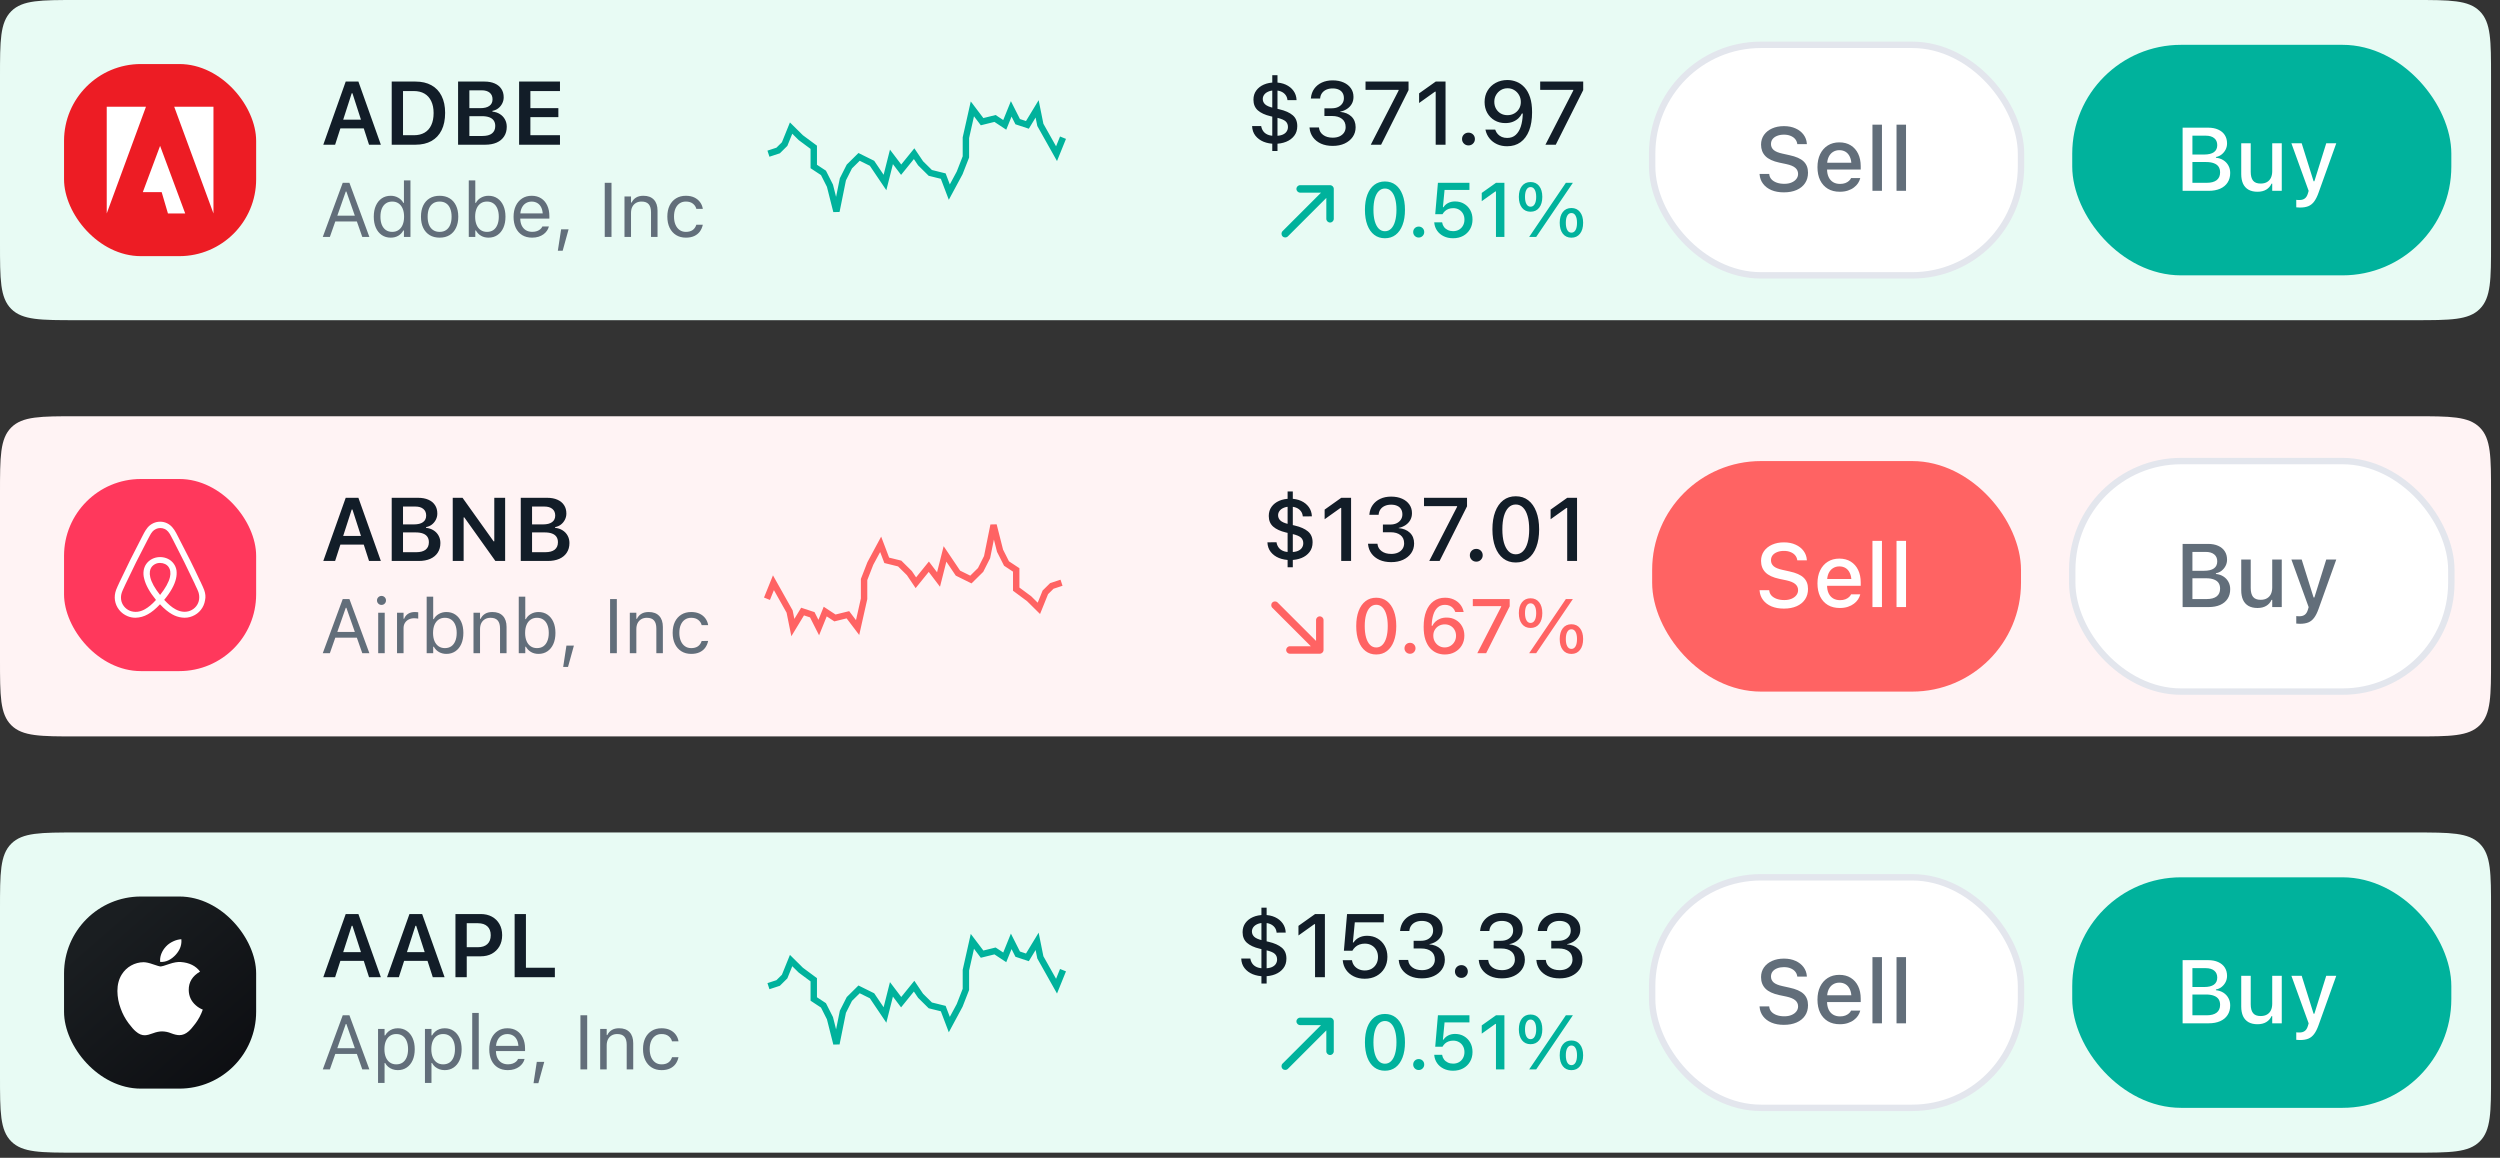 <?xml version="1.0" encoding="UTF-8"?> <svg xmlns="http://www.w3.org/2000/svg" width="244" height="113" viewBox="0 0 244 113" fill="none"><rect x="0" y="0" width="244" height="113" fill="#333333" stroke="none"/><path d="M0 7.5C0 3.964 0 2.197 1.098 1.098C2.197 0 3.964 0 7.5 0H235.625C239.161 0 240.928 0 242.027 1.098C243.125 2.197 243.125 3.964 243.125 7.5V23.75C243.125 27.285 243.125 29.053 242.027 30.152C240.928 31.25 239.161 31.25 235.625 31.25H7.5C3.964 31.25 2.197 31.25 1.098 30.152C0 29.053 0 27.285 0 23.75V7.5Z" fill="#E8FBF4"></path><g clip-path="url(#clip0_398_3433)"><path d="M6.25 6.25H25V25H6.25V6.25Z" fill="#ED1C24"></path><path d="M14.246 10.417H10.417V20.833L14.246 10.417ZM17.003 10.417H20.834V20.833L17.003 10.417ZM15.625 14.236L13.94 18.75H15.778L16.391 20.833H18.076L15.625 14.236Z" fill="white"></path></g><path d="M31.553 14.125L33.741 7.96H34.655V9.105H34.326L32.707 14.125H31.553ZM32.656 12.531L32.942 11.681H35.77L36.056 12.531H32.656ZM36.018 14.125L34.399 9.105V7.96H34.98L37.172 14.125H36.018ZM38.231 14.125V7.96H40.543C41.155 7.96 41.676 8.079 42.106 8.319C42.539 8.558 42.87 8.905 43.097 9.361C43.328 9.817 43.444 10.367 43.444 11.01V11.019C43.444 11.677 43.33 12.238 43.102 12.702C42.874 13.164 42.544 13.517 42.111 13.762C41.681 14.004 41.158 14.125 40.543 14.125H38.231ZM39.334 13.198H40.397C40.805 13.198 41.152 13.114 41.44 12.946C41.727 12.778 41.945 12.533 42.093 12.211C42.245 11.889 42.32 11.497 42.32 11.036V11.027C42.32 10.577 42.243 10.193 42.089 9.874C41.938 9.552 41.719 9.307 41.431 9.139C41.144 8.971 40.799 8.887 40.397 8.887H39.334V13.198ZM45.259 14.125V13.271H47.092C47.5 13.271 47.809 13.188 48.019 13.023C48.23 12.855 48.336 12.614 48.336 12.301V12.292C48.336 12.084 48.287 11.909 48.19 11.767C48.093 11.624 47.948 11.517 47.755 11.446C47.564 11.375 47.327 11.339 47.045 11.339H45.259V10.557H46.874C47.265 10.557 47.561 10.483 47.763 10.335C47.968 10.187 48.071 9.974 48.071 9.694V9.686C48.071 9.412 47.978 9.199 47.793 9.045C47.608 8.891 47.349 8.814 47.015 8.814H45.259V7.96H47.28C47.673 7.96 48.009 8.023 48.289 8.148C48.568 8.27 48.783 8.447 48.934 8.678C49.085 8.905 49.16 9.177 49.16 9.494V9.502C49.16 9.719 49.11 9.921 49.011 10.109C48.914 10.297 48.783 10.454 48.618 10.579C48.455 10.704 48.27 10.784 48.062 10.818V10.895C48.338 10.921 48.581 11 48.788 11.134C48.999 11.265 49.163 11.438 49.28 11.651C49.399 11.865 49.459 12.104 49.459 12.369V12.378C49.459 12.736 49.374 13.047 49.203 13.309C49.035 13.571 48.793 13.773 48.477 13.916C48.16 14.055 47.783 14.125 47.344 14.125H45.259ZM44.708 14.125V7.96H45.81V14.125H44.708ZM50.664 14.125V7.96H54.654V8.887H51.766V10.557H54.496V11.433H51.766V13.198H54.654V14.125H50.664Z" fill="#121D28"></path><path d="M31.503 23.125L33.451 17.841H33.956V18.694H33.748L32.195 23.125H31.503ZM32.385 21.613L32.59 21.052H34.978L35.183 21.613H32.385ZM35.359 23.125L33.806 18.694V17.841H34.103L36.051 23.125H35.359ZM38.135 23.195C37.803 23.195 37.512 23.11 37.263 22.942C37.014 22.773 36.821 22.537 36.685 22.231C36.548 21.924 36.48 21.565 36.48 21.155V21.148C36.48 20.735 36.548 20.376 36.685 20.071C36.821 19.766 37.013 19.529 37.26 19.36C37.508 19.192 37.8 19.108 38.135 19.108C38.406 19.108 38.651 19.171 38.871 19.298C39.093 19.423 39.258 19.59 39.365 19.8H39.424V17.61H40.061V23.125H39.424V22.495H39.365C39.246 22.715 39.08 22.887 38.867 23.012C38.655 23.134 38.411 23.195 38.135 23.195ZM38.281 22.631C38.52 22.631 38.727 22.571 38.9 22.451C39.074 22.331 39.206 22.162 39.299 21.942C39.392 21.72 39.438 21.457 39.438 21.155V21.148C39.438 20.842 39.392 20.58 39.299 20.36C39.206 20.14 39.074 19.971 38.9 19.851C38.727 19.731 38.52 19.672 38.281 19.672C38.042 19.672 37.836 19.731 37.662 19.851C37.492 19.968 37.36 20.137 37.267 20.356C37.176 20.576 37.131 20.84 37.131 21.148V21.155C37.131 21.46 37.176 21.724 37.267 21.946C37.36 22.166 37.492 22.335 37.662 22.455C37.836 22.572 38.042 22.631 38.281 22.631ZM42.907 23.195C42.533 23.195 42.209 23.113 41.936 22.949C41.665 22.783 41.455 22.548 41.306 22.242C41.16 21.937 41.086 21.575 41.086 21.155V21.148C41.086 20.725 41.16 20.361 41.306 20.056C41.455 19.751 41.665 19.517 41.936 19.353C42.209 19.189 42.533 19.108 42.907 19.108C43.282 19.108 43.606 19.189 43.877 19.353C44.148 19.517 44.357 19.751 44.503 20.056C44.652 20.361 44.727 20.725 44.727 21.148V21.155C44.727 21.575 44.652 21.937 44.503 22.242C44.357 22.548 44.148 22.783 43.877 22.949C43.606 23.113 43.282 23.195 42.907 23.195ZM42.907 22.631C43.156 22.631 43.367 22.572 43.54 22.455C43.713 22.338 43.845 22.169 43.935 21.95C44.028 21.73 44.075 21.465 44.075 21.155V21.148C44.075 20.835 44.028 20.569 43.935 20.349C43.845 20.129 43.713 19.962 43.54 19.847C43.367 19.73 43.156 19.672 42.907 19.672C42.657 19.672 42.446 19.73 42.273 19.847C42.1 19.962 41.967 20.129 41.874 20.349C41.783 20.569 41.738 20.835 41.738 21.148V21.155C41.738 21.465 41.783 21.73 41.874 21.95C41.967 22.169 42.1 22.338 42.273 22.455C42.446 22.572 42.657 22.631 42.907 22.631ZM47.678 23.195C47.405 23.195 47.162 23.134 46.95 23.012C46.737 22.887 46.57 22.715 46.448 22.495H46.389V23.125H45.752V17.61H46.389V19.8H46.448C46.555 19.59 46.719 19.423 46.938 19.298C47.161 19.171 47.407 19.108 47.678 19.108C48.013 19.108 48.303 19.192 48.55 19.36C48.799 19.529 48.992 19.766 49.128 20.071C49.265 20.376 49.334 20.735 49.334 21.148V21.155C49.334 21.565 49.265 21.924 49.128 22.231C48.992 22.537 48.799 22.773 48.55 22.942C48.303 23.11 48.013 23.195 47.678 23.195ZM47.532 22.631C47.773 22.631 47.98 22.572 48.151 22.455C48.322 22.335 48.452 22.166 48.542 21.946C48.635 21.724 48.682 21.46 48.682 21.155V21.148C48.682 20.84 48.635 20.576 48.542 20.356C48.452 20.137 48.322 19.968 48.151 19.851C47.98 19.731 47.773 19.672 47.532 19.672C47.292 19.672 47.086 19.731 46.913 19.851C46.739 19.971 46.606 20.14 46.514 20.36C46.421 20.58 46.374 20.842 46.374 21.148V21.155C46.374 21.457 46.421 21.72 46.514 21.942C46.606 22.162 46.739 22.331 46.913 22.451C47.086 22.571 47.292 22.631 47.532 22.631ZM51.934 23.195C51.558 23.195 51.234 23.112 50.963 22.946C50.695 22.779 50.487 22.545 50.341 22.242C50.197 21.937 50.124 21.578 50.124 21.166V21.162C50.124 20.754 50.197 20.397 50.341 20.089C50.487 19.782 50.693 19.541 50.959 19.368C51.226 19.194 51.537 19.108 51.893 19.108C52.252 19.108 52.56 19.191 52.816 19.357C53.075 19.523 53.273 19.755 53.409 20.052C53.549 20.348 53.618 20.692 53.618 21.085V21.334H50.454V20.825H53.292L52.977 21.29V21.038C52.977 20.727 52.931 20.472 52.838 20.272C52.745 20.072 52.617 19.923 52.454 19.825C52.29 19.725 52.102 19.675 51.89 19.675C51.677 19.675 51.487 19.728 51.318 19.833C51.152 19.935 51.02 20.088 50.923 20.291C50.825 20.493 50.776 20.742 50.776 21.038V21.29C50.776 21.571 50.824 21.811 50.919 22.012C51.014 22.209 51.15 22.362 51.326 22.47C51.502 22.575 51.709 22.627 51.948 22.627C52.127 22.627 52.282 22.602 52.413 22.554C52.545 22.505 52.654 22.443 52.739 22.367C52.825 22.291 52.885 22.214 52.919 22.136L52.933 22.103H53.571L53.563 22.133C53.529 22.267 53.468 22.398 53.38 22.524C53.295 22.649 53.184 22.762 53.047 22.865C52.91 22.965 52.748 23.046 52.56 23.107C52.374 23.165 52.166 23.195 51.934 23.195ZM54.446 24.469L54.764 22.385H55.493L54.918 24.469H54.446ZM59.023 23.125V17.841H59.683V23.125H59.023ZM60.95 23.125V19.177H61.587V19.77H61.645C61.746 19.561 61.89 19.398 62.078 19.283C62.266 19.166 62.505 19.108 62.795 19.108C63.24 19.108 63.58 19.235 63.817 19.488C64.056 19.74 64.176 20.1 64.176 20.569V23.125H63.539V20.723C63.539 20.366 63.463 20.102 63.312 19.932C63.163 19.758 62.931 19.672 62.616 19.672C62.406 19.672 62.224 19.717 62.07 19.807C61.916 19.898 61.797 20.026 61.711 20.192C61.628 20.358 61.587 20.557 61.587 20.789V23.125H60.95ZM66.945 23.195C66.576 23.195 66.256 23.11 65.985 22.942C65.714 22.773 65.504 22.535 65.355 22.228C65.206 21.92 65.132 21.558 65.132 21.14V21.133C65.132 20.723 65.205 20.366 65.352 20.064C65.501 19.761 65.71 19.526 65.981 19.36C66.252 19.192 66.572 19.108 66.941 19.108C67.261 19.108 67.537 19.164 67.769 19.276C68.001 19.388 68.186 19.54 68.325 19.73C68.464 19.918 68.553 20.129 68.593 20.364L68.596 20.386H67.963L67.959 20.375C67.91 20.179 67.799 20.013 67.626 19.877C67.452 19.74 67.224 19.672 66.941 19.672C66.704 19.672 66.499 19.731 66.326 19.851C66.152 19.971 66.018 20.14 65.923 20.36C65.83 20.577 65.784 20.835 65.784 21.133V21.14C65.784 21.443 65.831 21.706 65.927 21.931C66.022 22.153 66.156 22.325 66.329 22.448C66.503 22.57 66.707 22.631 66.941 22.631C67.207 22.631 67.424 22.573 67.593 22.459C67.761 22.344 67.882 22.177 67.955 21.957L67.963 21.935L68.593 21.931L68.585 21.971C68.531 22.208 68.436 22.419 68.3 22.605C68.163 22.788 67.982 22.932 67.758 23.037C67.533 23.142 67.262 23.195 66.945 23.195Z" fill="#626E7A"></path><path d="M75 15L75.948 14.688L76.58 14.062L77.212 12.5L78.159 13.438L79.423 14.375V16.25L80.371 16.875L81.003 18.125L81.635 20.625L82.266 17.5L82.898 16.25L83.846 15.312L85.11 15.938L86.374 17.812L87.005 15.312L87.953 16.562L89.217 15L89.849 15.938L90.797 16.875L92.06 17.188L92.653 18.75L93.662 16.875L94.272 15.312V13.438L94.904 10.625L95.852 11.875L97.115 11.562L98.063 12.188L98.695 10.625L99.327 11.875L100.275 12.188L101.223 10.625L101.538 12.188L103.118 15L103.75 13.438" stroke="#00B29C" stroke-width="0.625"></path><path d="M124.431 14.035C124.029 14.035 123.661 13.968 123.328 13.835C122.998 13.698 122.732 13.501 122.529 13.245C122.327 12.986 122.219 12.674 122.205 12.309V12.305L123.093 12.301V12.309C123.122 12.492 123.187 12.655 123.29 12.8C123.392 12.946 123.538 13.06 123.726 13.142C123.914 13.222 124.153 13.262 124.443 13.262C124.74 13.262 124.98 13.225 125.165 13.151C125.351 13.074 125.486 12.97 125.571 12.839C125.66 12.708 125.704 12.56 125.704 12.395V12.386C125.704 12.167 125.63 11.987 125.482 11.848C125.333 11.708 125.054 11.59 124.644 11.493L124.008 11.344C123.466 11.216 123.052 11.025 122.764 10.771C122.479 10.515 122.337 10.17 122.337 9.737V9.729C122.337 9.384 122.428 9.086 122.61 8.836C122.793 8.585 123.041 8.391 123.354 8.255C123.67 8.118 124.029 8.05 124.431 8.05C124.826 8.05 125.181 8.121 125.494 8.263C125.808 8.406 126.057 8.605 126.242 8.861C126.43 9.118 126.531 9.42 126.545 9.767L126.541 9.771L125.657 9.776V9.767C125.637 9.565 125.571 9.394 125.46 9.254C125.352 9.115 125.21 9.008 125.033 8.934C124.856 8.86 124.657 8.823 124.435 8.823C124.176 8.823 123.958 8.863 123.781 8.943C123.605 9.019 123.471 9.122 123.38 9.25C123.291 9.375 123.247 9.512 123.247 9.66V9.669C123.247 9.865 123.321 10.035 123.469 10.177C123.62 10.32 123.877 10.434 124.238 10.519L124.875 10.669C125.439 10.8 125.869 10.992 126.165 11.245C126.464 11.496 126.614 11.848 126.614 12.301V12.309C126.614 12.682 126.514 12.997 126.315 13.253C126.118 13.51 125.855 13.705 125.524 13.839C125.194 13.97 124.829 14.035 124.431 14.035ZM124.174 14.74V7.34H124.683V14.74H124.174ZM130.074 14.24C129.636 14.24 129.253 14.166 128.925 14.018C128.598 13.867 128.338 13.661 128.148 13.399C127.957 13.137 127.846 12.836 127.814 12.497L127.81 12.442H128.733L128.737 12.489C128.769 12.768 128.904 12.996 129.143 13.172C129.382 13.349 129.693 13.437 130.074 13.437C130.328 13.437 130.549 13.394 130.737 13.309C130.925 13.221 131.071 13.1 131.177 12.946C131.282 12.789 131.335 12.611 131.335 12.412V12.403C131.335 12.056 131.217 11.789 130.98 11.604C130.744 11.416 130.421 11.322 130.01 11.322H129.263V10.57H129.98C130.217 10.57 130.423 10.529 130.6 10.446C130.777 10.361 130.915 10.244 131.014 10.096C131.114 9.948 131.164 9.778 131.164 9.588V9.579C131.164 9.38 131.121 9.21 131.036 9.071C130.95 8.928 130.825 8.82 130.66 8.746C130.497 8.669 130.299 8.631 130.066 8.631C129.838 8.631 129.636 8.669 129.459 8.746C129.283 8.823 129.142 8.933 129.036 9.075C128.931 9.215 128.868 9.383 128.848 9.579L128.844 9.618H127.938L127.943 9.575C127.977 9.224 128.085 8.921 128.267 8.665C128.452 8.406 128.697 8.205 129.002 8.062C129.31 7.917 129.664 7.844 130.066 7.844C130.476 7.844 130.834 7.913 131.138 8.05C131.443 8.186 131.679 8.376 131.848 8.618C132.016 8.857 132.1 9.136 132.1 9.455V9.464C132.1 9.72 132.043 9.947 131.929 10.143C131.818 10.337 131.664 10.499 131.467 10.63C131.274 10.758 131.051 10.848 130.801 10.899V10.921C131.254 10.958 131.618 11.107 131.895 11.369C132.171 11.631 132.309 11.979 132.309 12.412V12.42C132.309 12.774 132.214 13.088 132.023 13.364C131.832 13.638 131.568 13.853 131.232 14.01C130.899 14.164 130.513 14.24 130.074 14.24ZM133.787 14.125L136.505 8.836V8.772H133.275V7.96H137.474V8.793L134.796 14.125H133.787ZM140.123 14.125V8.947H140.055L138.504 10.053V9.113L140.128 7.96H141.085V14.125H140.123ZM143.323 14.193C143.147 14.193 142.997 14.132 142.875 14.01C142.755 13.887 142.695 13.741 142.695 13.57C142.695 13.393 142.755 13.245 142.875 13.125C142.997 13.006 143.147 12.946 143.323 12.946C143.503 12.946 143.652 13.006 143.772 13.125C143.892 13.245 143.951 13.393 143.951 13.57C143.951 13.741 143.892 13.887 143.772 14.01C143.652 14.132 143.503 14.193 143.323 14.193ZM147.13 7.81C147.441 7.81 147.738 7.869 148.023 7.985C148.311 8.099 148.569 8.282 148.796 8.532C149.024 8.78 149.204 9.103 149.335 9.502C149.466 9.901 149.531 10.384 149.531 10.951V10.959C149.531 11.654 149.434 12.249 149.241 12.745C149.047 13.238 148.768 13.617 148.403 13.882C148.042 14.143 147.606 14.274 147.096 14.274C146.731 14.274 146.402 14.208 146.109 14.074C145.818 13.94 145.576 13.755 145.383 13.518C145.189 13.282 145.058 13.01 144.99 12.702L144.977 12.651H145.93L145.947 12.694C146.004 12.85 146.086 12.986 146.194 13.1C146.303 13.213 146.432 13.303 146.583 13.369C146.734 13.431 146.907 13.463 147.1 13.463C147.445 13.463 147.725 13.362 147.942 13.159C148.161 12.954 148.325 12.682 148.433 12.343C148.541 12.004 148.603 11.631 148.617 11.224C148.62 11.181 148.621 11.14 148.621 11.1C148.621 11.06 148.621 11.022 148.621 10.985L148.433 9.955C148.433 9.704 148.375 9.478 148.258 9.276C148.144 9.074 147.989 8.913 147.792 8.793C147.599 8.673 147.381 8.614 147.139 8.614C146.899 8.614 146.682 8.672 146.485 8.789C146.291 8.905 146.136 9.064 146.019 9.263C145.903 9.459 145.844 9.682 145.844 9.929V9.938C145.844 10.189 145.9 10.412 146.011 10.609C146.122 10.805 146.274 10.96 146.468 11.075C146.662 11.185 146.881 11.241 147.126 11.241C147.374 11.241 147.596 11.185 147.792 11.075C147.989 10.963 148.144 10.812 148.258 10.622C148.375 10.428 148.433 10.207 148.433 9.959V9.955H148.685V11.079H148.536C148.462 11.244 148.351 11.398 148.203 11.54C148.054 11.683 147.872 11.798 147.656 11.886C147.442 11.972 147.196 12.014 146.917 12.014C146.526 12.014 146.179 11.926 145.874 11.749C145.569 11.57 145.33 11.326 145.156 11.019C144.983 10.709 144.896 10.357 144.896 9.964V9.955C144.896 9.542 144.991 9.175 145.182 8.853C145.376 8.528 145.64 8.273 145.977 8.088C146.316 7.903 146.7 7.81 147.13 7.81ZM150.834 14.125L153.552 8.836V8.772H150.322V7.96H154.521V8.793L151.843 14.125H150.834Z" fill="#121D28"></path><g clip-path="url(#clip1_398_3433)"><path d="M129.813 18.073C130.014 18.073 130.177 18.236 130.177 18.437V21.354C130.177 21.556 130.017 21.719 129.816 21.719C129.614 21.719 129.449 21.556 129.449 21.354V19.317L125.696 23.07C125.553 23.213 125.322 23.213 125.18 23.07C125.038 22.928 125.038 22.697 125.18 22.555L128.933 18.802H126.896C126.695 18.802 126.532 18.639 126.532 18.437C126.532 18.236 126.695 18.073 126.896 18.073H129.813Z" fill="#00B29C"></path></g><path d="M135.17 23.253C134.762 23.253 134.413 23.141 134.122 22.916C133.832 22.692 133.608 22.373 133.452 21.96C133.296 21.545 133.218 21.053 133.218 20.485V20.477C133.218 19.908 133.296 19.418 133.452 19.005C133.608 18.593 133.832 18.274 134.122 18.049C134.413 17.825 134.762 17.712 135.17 17.712C135.577 17.712 135.927 17.825 136.217 18.049C136.508 18.274 136.731 18.593 136.887 19.005C137.046 19.418 137.125 19.908 137.125 20.477V20.485C137.125 21.053 137.046 21.545 136.887 21.96C136.731 22.373 136.508 22.692 136.217 22.916C135.927 23.141 135.577 23.253 135.17 23.253ZM135.17 22.568C135.406 22.568 135.608 22.484 135.774 22.316C135.942 22.147 136.071 21.908 136.158 21.598C136.249 21.285 136.294 20.914 136.294 20.485V20.477C136.294 20.048 136.249 19.678 136.158 19.368C136.071 19.058 135.942 18.82 135.774 18.654C135.608 18.485 135.406 18.401 135.17 18.401C134.935 18.401 134.734 18.485 134.565 18.654C134.399 18.82 134.271 19.058 134.181 19.368C134.093 19.678 134.049 20.048 134.049 20.477V20.485C134.049 20.914 134.093 21.285 134.181 21.598C134.271 21.908 134.399 22.147 134.565 22.316C134.734 22.484 134.935 22.568 135.17 22.568ZM138.466 23.184C138.314 23.184 138.186 23.131 138.081 23.026C137.979 22.921 137.927 22.795 137.927 22.649C137.927 22.498 137.979 22.371 138.081 22.268C138.186 22.166 138.314 22.114 138.466 22.114C138.619 22.114 138.748 22.166 138.85 22.268C138.953 22.371 139.004 22.498 139.004 22.649C139.004 22.795 138.953 22.921 138.85 23.026C138.748 23.131 138.619 23.184 138.466 23.184ZM141.816 23.253C141.472 23.253 141.167 23.187 140.901 23.055C140.635 22.924 140.422 22.744 140.264 22.517C140.105 22.288 140.012 22.031 139.985 21.748L139.982 21.7H140.754L140.758 21.73C140.782 21.884 140.841 22.024 140.934 22.151C141.029 22.278 141.154 22.378 141.307 22.451C141.461 22.524 141.633 22.561 141.824 22.561C142.041 22.561 142.233 22.513 142.399 22.418C142.565 22.321 142.694 22.188 142.787 22.019C142.882 21.851 142.93 21.657 142.93 21.437V21.429C142.93 21.212 142.882 21.019 142.787 20.851C142.692 20.682 142.562 20.552 142.399 20.459C142.235 20.364 142.046 20.316 141.831 20.316C141.672 20.316 141.525 20.341 141.388 20.389C141.254 20.436 141.134 20.507 141.029 20.602C140.983 20.646 140.939 20.693 140.897 20.745C140.856 20.794 140.819 20.848 140.787 20.909H140.077L140.341 17.841H143.417V18.536H140.989L140.828 20.221H140.886C140.999 20.043 141.154 19.905 141.351 19.807C141.549 19.709 141.77 19.661 142.014 19.661C142.346 19.661 142.639 19.736 142.893 19.888C143.149 20.039 143.351 20.247 143.497 20.51C143.644 20.774 143.717 21.075 143.717 21.415V21.422C143.717 21.781 143.635 22.098 143.472 22.374C143.311 22.65 143.087 22.866 142.802 23.023C142.518 23.176 142.19 23.253 141.816 23.253ZM146.006 23.125V18.686H145.947L144.618 19.635V18.829L146.01 17.841H146.83V23.125H146.006ZM149.382 20.664C149.028 20.664 148.749 20.535 148.544 20.276C148.341 20.015 148.24 19.662 148.24 19.218V19.214C148.24 18.767 148.341 18.414 148.544 18.155C148.749 17.897 149.028 17.767 149.382 17.767C149.739 17.767 150.018 17.897 150.221 18.155C150.426 18.414 150.529 18.767 150.529 19.214V19.218C150.529 19.662 150.426 20.015 150.221 20.276C150.018 20.535 149.739 20.664 149.382 20.664ZM149.382 20.173C149.556 20.173 149.69 20.089 149.785 19.921C149.883 19.752 149.932 19.518 149.932 19.218V19.214C149.932 18.911 149.883 18.677 149.785 18.511C149.69 18.342 149.556 18.258 149.382 18.258C149.211 18.258 149.078 18.342 148.983 18.511C148.888 18.677 148.84 18.911 148.84 19.214V19.218C148.84 19.518 148.888 19.752 148.983 19.921C149.078 20.089 149.211 20.173 149.382 20.173ZM149.932 23.125H149.247L152.828 17.841H153.513L149.932 23.125ZM153.37 23.198C153.014 23.198 152.734 23.069 152.532 22.81C152.329 22.549 152.228 22.195 152.228 21.748V21.744C152.228 21.3 152.329 20.948 152.532 20.69C152.734 20.431 153.014 20.302 153.37 20.302C153.724 20.302 154.003 20.431 154.205 20.69C154.41 20.948 154.513 21.3 154.513 21.744V21.748C154.513 22.195 154.41 22.549 154.205 22.81C154.003 23.069 153.724 23.198 153.37 23.198ZM153.37 22.707C153.544 22.707 153.678 22.623 153.773 22.455C153.868 22.286 153.916 22.051 153.916 21.748V21.744C153.916 21.444 153.868 21.211 153.773 21.045C153.678 20.877 153.544 20.792 153.37 20.792C153.197 20.792 153.063 20.877 152.968 21.045C152.872 21.211 152.825 21.444 152.825 21.744V21.748C152.825 22.051 152.872 22.286 152.968 22.455C153.063 22.623 153.197 22.707 153.37 22.707Z" fill="#00B29C"></path><rect x="161.25" y="4.375" width="36" height="22.5" rx="10.625" fill="white"></rect><rect x="161.25" y="4.375" width="36" height="22.5" rx="10.625" stroke="#E3E6ED" stroke-width="0.625"></rect><path d="M174.108 18.774C173.644 18.774 173.24 18.702 172.895 18.557C172.55 18.409 172.278 18.203 172.079 17.941C171.879 17.679 171.766 17.376 171.737 17.031L171.733 16.976H172.677L172.681 17.023C172.701 17.208 172.774 17.369 172.899 17.506C173.027 17.642 173.198 17.749 173.412 17.826C173.628 17.903 173.875 17.941 174.151 17.941C174.41 17.941 174.641 17.9 174.843 17.817C175.045 17.735 175.203 17.621 175.317 17.476C175.434 17.33 175.493 17.164 175.493 16.976V16.972C175.493 16.735 175.403 16.539 175.223 16.382C175.044 16.225 174.751 16.103 174.343 16.015L173.668 15.873C173.044 15.74 172.59 15.527 172.305 15.237C172.02 14.944 171.878 14.569 171.878 14.113V14.109C171.881 13.753 171.976 13.44 172.164 13.169C172.355 12.899 172.619 12.688 172.955 12.537C173.291 12.386 173.677 12.31 174.113 12.31C174.548 12.31 174.929 12.386 175.253 12.537C175.581 12.685 175.839 12.887 176.027 13.143C176.217 13.4 176.324 13.689 176.347 14.011L176.351 14.066H175.416L175.407 14.011C175.381 13.843 175.312 13.693 175.198 13.562C175.087 13.431 174.937 13.329 174.749 13.255C174.564 13.178 174.348 13.141 174.1 13.143C173.86 13.143 173.647 13.181 173.459 13.255C173.271 13.326 173.121 13.43 173.01 13.566C172.902 13.703 172.848 13.868 172.848 14.062V14.066C172.848 14.294 172.935 14.485 173.109 14.639C173.285 14.79 173.571 14.908 173.967 14.993L174.642 15.143C175.289 15.28 175.753 15.485 176.035 15.758C176.32 16.032 176.462 16.396 176.462 16.852V16.856C176.462 17.249 176.366 17.59 176.172 17.877C175.981 18.162 175.709 18.383 175.356 18.54C175.003 18.696 174.587 18.774 174.108 18.774ZM179.564 18.715C179.111 18.715 178.723 18.618 178.398 18.424C178.073 18.228 177.822 17.95 177.646 17.591C177.472 17.232 177.385 16.808 177.385 16.318V16.314C177.385 15.829 177.472 15.406 177.646 15.045C177.822 14.683 178.07 14.401 178.389 14.199C178.711 13.996 179.087 13.895 179.517 13.895C179.95 13.895 180.322 13.992 180.632 14.186C180.946 14.38 181.186 14.652 181.354 15.002C181.522 15.349 181.606 15.757 181.606 16.224V16.549H177.855V15.886H181.145L180.701 16.502V16.13C180.701 15.8 180.649 15.526 180.547 15.31C180.447 15.09 180.309 14.927 180.132 14.818C179.956 14.71 179.752 14.656 179.521 14.656C179.291 14.656 179.084 14.713 178.902 14.827C178.723 14.938 178.58 15.103 178.475 15.322C178.372 15.542 178.321 15.811 178.321 16.13V16.502C178.321 16.806 178.372 17.067 178.475 17.283C178.577 17.5 178.723 17.665 178.911 17.779C179.101 17.893 179.326 17.95 179.586 17.95C179.785 17.95 179.956 17.923 180.098 17.869C180.244 17.812 180.362 17.742 180.453 17.659C180.547 17.577 180.611 17.496 180.645 17.416L180.662 17.382H181.559L181.551 17.42C181.511 17.574 181.441 17.728 181.342 17.882C181.242 18.033 181.109 18.171 180.944 18.296C180.782 18.421 180.585 18.523 180.355 18.599C180.127 18.676 179.863 18.715 179.564 18.715ZM182.751 18.625V12.165H183.679V18.625H182.751ZM185.101 18.625V12.165H186.028V18.625H185.101Z" fill="#626E7A"></path><rect x="202.25" y="4.375" width="37" height="22.5" rx="10.625" fill="#00B29C"></rect><path d="M213.502 18.625V17.843H215.365C215.798 17.843 216.125 17.756 216.347 17.582C216.569 17.409 216.681 17.157 216.681 16.826V16.818C216.681 16.596 216.629 16.41 216.527 16.262C216.424 16.114 216.27 16.003 216.065 15.929C215.863 15.852 215.611 15.814 215.309 15.814H213.502V15.083H215.117C215.541 15.083 215.862 15.006 216.078 14.852C216.295 14.696 216.403 14.468 216.403 14.169V14.16C216.403 13.87 216.305 13.645 216.108 13.485C215.911 13.323 215.635 13.242 215.279 13.242H213.502V12.46H215.506C215.89 12.46 216.221 12.523 216.497 12.648C216.776 12.773 216.99 12.951 217.138 13.182C217.286 13.41 217.36 13.68 217.36 13.994V14.002C217.36 14.219 217.311 14.421 217.215 14.609C217.118 14.794 216.988 14.951 216.826 15.079C216.663 15.207 216.48 15.288 216.275 15.322V15.395C216.554 15.424 216.797 15.505 217.005 15.639C217.213 15.772 217.376 15.946 217.492 16.16C217.609 16.371 217.667 16.61 217.667 16.878V16.886C217.667 17.245 217.582 17.555 217.411 17.817C217.243 18.077 217.002 18.276 216.689 18.416C216.376 18.555 216 18.625 215.561 18.625H213.502ZM213.023 18.625V12.46H213.98V18.625H213.023ZM220.333 18.715C219.986 18.715 219.693 18.648 219.453 18.514C219.217 18.377 219.039 18.181 218.919 17.924C218.803 17.665 218.744 17.353 218.744 16.989V13.985H219.671V16.771C219.671 17.152 219.747 17.439 219.898 17.63C220.049 17.82 220.295 17.916 220.637 17.916C220.882 17.916 221.088 17.867 221.256 17.77C221.427 17.671 221.555 17.531 221.641 17.352C221.726 17.169 221.769 16.954 221.769 16.707V13.985H222.7V18.625H221.769V17.924H221.701C221.59 18.172 221.419 18.366 221.188 18.505C220.957 18.645 220.672 18.715 220.333 18.715ZM224.486 20.257C224.429 20.257 224.368 20.254 224.303 20.248C224.237 20.246 224.174 20.241 224.115 20.236V19.505C224.16 19.511 224.21 19.515 224.264 19.518C224.321 19.521 224.375 19.522 224.427 19.522C224.643 19.522 224.818 19.471 224.952 19.368C225.086 19.269 225.187 19.102 225.255 18.869L225.324 18.629L223.64 13.985H224.644L225.956 18.168L225.666 17.689H226.02L225.734 18.168L227.041 13.985H228.02L226.294 18.8C226.163 19.171 226.017 19.461 225.858 19.672C225.698 19.885 225.509 20.036 225.29 20.125C225.07 20.213 224.802 20.257 224.486 20.257Z" fill="white"></path><path d="M0 48.125C0 44.59 0 42.822 1.098 41.723C2.197 40.625 3.964 40.625 7.5 40.625H235.625C239.161 40.625 240.928 40.625 242.027 41.723C243.125 42.822 243.125 44.59 243.125 48.125V64.375C243.125 67.91 243.125 69.678 242.027 70.777C240.928 71.875 239.161 71.875 235.625 71.875H7.5C3.964 71.875 2.197 71.875 1.098 70.777C0 69.678 0 67.91 0 64.375V48.125Z" fill="#FFF3F4"></path><g clip-path="url(#clip2_398_3433)"><path d="M6.25 46.75H25V65.5H6.25V46.75Z" fill="#FF385C"></path><path d="M19.879 57.466C19.895 57.504 19.911 57.542 19.927 57.58C20.051 57.927 20.089 58.255 20.013 58.583C19.908 59.278 19.44 59.879 18.773 60.142C18.451 60.276 18.098 60.321 17.752 60.273C17.416 60.231 17.092 60.123 16.798 59.954C16.417 59.739 16.035 59.428 15.616 58.978C15.196 59.428 14.824 59.739 14.432 59.954C14.066 60.164 13.653 60.28 13.23 60.292C12.964 60.292 12.706 60.245 12.458 60.142C12.134 60.013 11.848 59.801 11.631 59.528C11.413 59.254 11.271 58.929 11.219 58.583C11.17 58.246 11.208 57.917 11.332 57.57C11.38 57.448 11.428 57.335 11.475 57.232L11.579 57.007L11.695 56.754L11.705 56.735C12.377 55.306 13.079 53.892 13.813 52.494L13.841 52.436C13.918 52.296 13.994 52.146 14.07 51.996C14.166 51.827 14.27 51.649 14.414 51.48C14.564 51.304 14.752 51.162 14.962 51.065C15.173 50.967 15.402 50.917 15.634 50.917C16.102 50.917 16.541 51.123 16.846 51.499C16.986 51.655 17.078 51.818 17.167 51.975L17.19 52.014C17.266 52.164 17.342 52.315 17.419 52.455L17.447 52.513C18.184 53.909 18.887 55.323 19.555 56.754L19.565 56.764L19.68 57.017L19.785 57.242C19.816 57.31 19.847 57.388 19.879 57.466ZM14.661 56.322C14.775 56.829 15.11 57.429 15.625 58.068C16.14 57.42 16.474 56.82 16.589 56.322C16.636 56.135 16.645 55.94 16.617 55.749C16.598 55.608 16.546 55.472 16.465 55.355C16.292 55.094 15.978 54.943 15.625 54.943C15.462 54.939 15.301 54.975 15.155 55.047C15.009 55.118 14.882 55.224 14.786 55.355C14.704 55.473 14.651 55.608 14.632 55.75C14.605 55.941 14.615 56.136 14.662 56.323L14.661 56.322ZM18.563 59.606C19.031 59.419 19.365 58.997 19.431 58.508C19.466 58.266 19.443 58.019 19.365 57.786C19.342 57.718 19.314 57.65 19.283 57.584C19.268 57.551 19.254 57.519 19.24 57.485C19.202 57.41 19.167 57.331 19.13 57.251C19.096 57.172 19.059 57.094 19.021 57.017V57.006C18.351 55.586 17.655 54.178 16.931 52.784L16.903 52.728L16.789 52.513L16.674 52.296C16.602 52.148 16.512 52.01 16.407 51.883C16.313 51.774 16.195 51.686 16.064 51.626C15.932 51.566 15.789 51.536 15.644 51.536C15.499 51.536 15.356 51.567 15.225 51.627C15.093 51.686 14.976 51.774 14.881 51.883C14.776 52.01 14.686 52.148 14.614 52.296C14.575 52.368 14.537 52.44 14.499 52.513C14.461 52.585 14.423 52.658 14.384 52.728L14.356 52.784C13.624 54.172 12.925 55.577 12.257 56.998L12.248 57.017C12.157 57.204 12.07 57.394 11.986 57.584C11.954 57.655 11.925 57.721 11.904 57.786C11.809 58.049 11.79 58.283 11.819 58.518C11.886 59.006 12.22 59.428 12.687 59.616C12.905 59.7 13.154 59.737 13.412 59.709C13.651 59.681 13.889 59.606 14.136 59.466C14.48 59.278 14.833 58.986 15.224 58.555C14.604 57.795 14.214 57.092 14.07 56.472C13.998 56.212 13.982 55.941 14.022 55.675C14.06 55.44 14.147 55.224 14.28 55.036C14.576 54.624 15.072 54.37 15.624 54.37C16.178 54.37 16.674 54.614 16.97 55.036C17.103 55.224 17.189 55.44 17.227 55.675C17.256 55.919 17.247 56.181 17.179 56.472C17.037 57.092 16.655 57.786 16.025 58.546C16.426 58.978 16.77 59.269 17.113 59.456C17.36 59.597 17.599 59.672 17.838 59.7C18.087 59.728 18.334 59.7 18.563 59.606Z" fill="white"></path></g><path d="M31.553 54.75L33.741 48.585H34.655V49.73H34.326L32.707 54.75H31.553ZM32.656 53.156L32.942 52.306H35.77L36.056 53.156H32.656ZM36.018 54.75L34.399 49.73V48.585H34.98L37.172 54.75H36.018ZM38.782 54.75V53.895H40.615C41.023 53.895 41.332 53.813 41.542 53.648C41.753 53.48 41.858 53.239 41.858 52.926V52.917C41.858 52.709 41.81 52.534 41.713 52.392C41.616 52.249 41.471 52.142 41.278 52.071C41.087 52 40.85 51.964 40.568 51.964H38.782V51.182H40.397C40.788 51.182 41.084 51.108 41.286 50.96C41.491 50.812 41.594 50.599 41.594 50.319V50.311C41.594 50.038 41.501 49.824 41.316 49.67C41.131 49.516 40.872 49.439 40.538 49.439H38.782V48.585H40.803C41.196 48.585 41.532 48.648 41.812 48.773C42.091 48.895 42.306 49.072 42.457 49.303C42.608 49.531 42.683 49.803 42.683 50.119V50.127C42.683 50.344 42.633 50.546 42.534 50.734C42.437 50.922 42.306 51.078 42.141 51.204C41.978 51.329 41.793 51.409 41.585 51.443V51.52C41.861 51.546 42.103 51.625 42.311 51.759C42.522 51.89 42.686 52.063 42.803 52.276C42.922 52.49 42.982 52.729 42.982 52.994V53.003C42.982 53.361 42.897 53.672 42.726 53.934C42.558 54.196 42.316 54.398 41.999 54.541C41.683 54.68 41.306 54.75 40.867 54.75H38.782ZM38.231 54.75V48.585H39.334V54.75H38.231ZM44.187 54.75V48.585H45.144L48.451 53.221L47.69 52.832H48.242V48.585H49.301V54.75H48.348L45.041 50.11L45.802 50.499H45.251V54.75H44.187ZM51.378 54.75V53.895H53.21C53.618 53.895 53.927 53.813 54.138 53.648C54.348 53.48 54.454 53.239 54.454 52.926V52.917C54.454 52.709 54.405 52.534 54.309 52.392C54.212 52.249 54.066 52.142 53.873 52.071C53.682 52 53.445 51.964 53.163 51.964H51.378V51.182H52.993C53.383 51.182 53.679 51.108 53.881 50.96C54.086 50.812 54.189 50.599 54.189 50.319V50.311C54.189 50.038 54.096 49.824 53.911 49.67C53.726 49.516 53.467 49.439 53.133 49.439H51.378V48.585H53.398C53.791 48.585 54.128 48.648 54.407 48.773C54.686 48.895 54.901 49.072 55.052 49.303C55.203 49.531 55.278 49.803 55.278 50.119V50.127C55.278 50.344 55.228 50.546 55.129 50.734C55.032 50.922 54.901 51.078 54.736 51.204C54.573 51.329 54.388 51.409 54.18 51.443V51.52C54.457 51.546 54.699 51.625 54.907 51.759C55.117 51.89 55.281 52.063 55.398 52.276C55.518 52.49 55.577 52.729 55.577 52.994V53.003C55.577 53.361 55.492 53.672 55.321 53.934C55.153 54.196 54.911 54.398 54.595 54.541C54.279 54.68 53.901 54.75 53.462 54.75H51.378ZM50.826 54.75V48.585H51.929V54.75H50.826Z" fill="#121D28"></path><path d="M31.503 63.75L33.451 58.466H33.956V59.319H33.748L32.195 63.75H31.503ZM32.385 62.237L32.59 61.677H34.978L35.183 62.237H32.385ZM35.359 63.75L33.806 59.319V58.466H34.103L36.051 63.75H35.359ZM36.912 63.75V59.802H37.549V63.75H36.912ZM37.234 59.041C37.114 59.041 37.011 58.998 36.923 58.912C36.837 58.825 36.794 58.721 36.794 58.601C36.794 58.479 36.837 58.375 36.923 58.29C37.011 58.204 37.114 58.162 37.234 58.162C37.356 58.162 37.46 58.204 37.545 58.29C37.631 58.375 37.673 58.479 37.673 58.601C37.673 58.721 37.631 58.825 37.545 58.912C37.46 58.998 37.356 59.041 37.234 59.041ZM38.75 63.75V59.802H39.387V60.388H39.446C39.522 60.181 39.65 60.02 39.83 59.905C40.011 59.79 40.234 59.733 40.501 59.733C40.562 59.733 40.621 59.736 40.68 59.744C40.741 59.748 40.787 59.753 40.819 59.758V60.377C40.753 60.365 40.688 60.356 40.625 60.352C40.564 60.344 40.498 60.341 40.427 60.341C40.225 60.341 40.045 60.381 39.889 60.461C39.733 60.542 39.609 60.654 39.519 60.798C39.431 60.942 39.387 61.111 39.387 61.304V63.75H38.75ZM43.569 63.82C43.296 63.82 43.053 63.758 42.841 63.636C42.628 63.512 42.461 63.34 42.339 63.12H42.28V63.75H41.643V58.235H42.28V60.425H42.339C42.446 60.215 42.61 60.048 42.83 59.923C43.052 59.796 43.298 59.733 43.569 59.733C43.904 59.733 44.194 59.817 44.441 59.985C44.69 60.154 44.883 60.391 45.02 60.696C45.156 61.001 45.225 61.36 45.225 61.773V61.78C45.225 62.19 45.156 62.549 45.02 62.856C44.883 63.162 44.69 63.398 44.441 63.567C44.194 63.735 43.904 63.82 43.569 63.82ZM43.423 63.256C43.665 63.256 43.871 63.197 44.042 63.08C44.213 62.96 44.343 62.791 44.434 62.571C44.526 62.349 44.573 62.085 44.573 61.78V61.773C44.573 61.465 44.526 61.201 44.434 60.981C44.343 60.762 44.213 60.593 44.042 60.476C43.871 60.356 43.665 60.297 43.423 60.297C43.184 60.297 42.977 60.356 42.804 60.476C42.631 60.596 42.498 60.765 42.405 60.985C42.312 61.205 42.266 61.467 42.266 61.773V61.78C42.266 62.083 42.312 62.345 42.405 62.567C42.498 62.787 42.631 62.956 42.804 63.076C42.977 63.196 43.184 63.256 43.423 63.256ZM46.213 63.75V59.802H46.851V60.395H46.909C47.009 60.185 47.153 60.023 47.341 59.908C47.529 59.791 47.769 59.733 48.059 59.733C48.503 59.733 48.844 59.86 49.081 60.114C49.32 60.365 49.44 60.725 49.44 61.194V63.75H48.803V61.348C48.803 60.991 48.727 60.727 48.575 60.557C48.426 60.383 48.195 60.297 47.88 60.297C47.67 60.297 47.488 60.342 47.334 60.432C47.18 60.523 47.06 60.651 46.975 60.817C46.892 60.983 46.851 61.182 46.851 61.414V63.75H46.213ZM52.556 63.82C52.283 63.82 52.04 63.758 51.827 63.636C51.615 63.512 51.448 63.34 51.326 63.12H51.267V63.75H50.63V58.235H51.267V60.425H51.326C51.433 60.215 51.597 60.048 51.816 59.923C52.039 59.796 52.285 59.733 52.556 59.733C52.891 59.733 53.181 59.817 53.428 59.985C53.677 60.154 53.87 60.391 54.006 60.696C54.143 61.001 54.211 61.36 54.211 61.773V61.78C54.211 62.19 54.143 62.549 54.006 62.856C53.87 63.162 53.677 63.398 53.428 63.567C53.181 63.735 52.891 63.82 52.556 63.82ZM52.41 63.256C52.651 63.256 52.858 63.197 53.029 63.08C53.2 62.96 53.33 62.791 53.42 62.571C53.513 62.349 53.56 62.085 53.56 61.78V61.773C53.56 61.465 53.513 61.201 53.42 60.981C53.33 60.762 53.2 60.593 53.029 60.476C52.858 60.356 52.651 60.297 52.41 60.297C52.17 60.297 51.964 60.356 51.791 60.476C51.617 60.596 51.484 60.765 51.392 60.985C51.299 61.205 51.252 61.467 51.252 61.773V61.78C51.252 62.083 51.299 62.345 51.392 62.567C51.484 62.787 51.617 62.956 51.791 63.076C51.964 63.196 52.17 63.256 52.41 63.256ZM54.966 65.094L55.284 63.01H56.013L55.438 65.094H54.966ZM59.544 63.75V58.466H60.203V63.75H59.544ZM61.47 63.75V59.802H62.107V60.395H62.166C62.266 60.185 62.41 60.023 62.598 59.908C62.786 59.791 63.025 59.733 63.315 59.733C63.76 59.733 64.1 59.86 64.337 60.114C64.576 60.365 64.696 60.725 64.696 61.194V63.75H64.059V61.348C64.059 60.991 63.983 60.727 63.832 60.557C63.683 60.383 63.451 60.297 63.136 60.297C62.926 60.297 62.744 60.342 62.59 60.432C62.437 60.523 62.317 60.651 62.231 60.817C62.148 60.983 62.107 61.182 62.107 61.414V63.75H61.47ZM67.465 63.82C67.096 63.82 66.776 63.735 66.505 63.567C66.234 63.398 66.024 63.16 65.875 62.853C65.726 62.545 65.652 62.183 65.652 61.765V61.758C65.652 61.348 65.725 60.991 65.872 60.688C66.02 60.386 66.231 60.151 66.501 59.985C66.772 59.817 67.092 59.733 67.461 59.733C67.781 59.733 68.057 59.789 68.289 59.901C68.52 60.013 68.706 60.165 68.845 60.355C68.984 60.543 69.073 60.754 69.112 60.989L69.116 61.011H68.483L68.479 61C68.43 60.804 68.319 60.638 68.146 60.502C67.972 60.365 67.744 60.297 67.461 60.297C67.224 60.297 67.019 60.356 66.846 60.476C66.672 60.596 66.538 60.765 66.443 60.985C66.35 61.202 66.304 61.46 66.304 61.758V61.765C66.304 62.068 66.351 62.331 66.447 62.556C66.542 62.778 66.676 62.95 66.849 63.072C67.023 63.195 67.227 63.256 67.461 63.256C67.727 63.256 67.944 63.198 68.113 63.084C68.281 62.969 68.402 62.801 68.475 62.582L68.483 62.56L69.112 62.556L69.105 62.596C69.052 62.833 68.956 63.044 68.82 63.23C68.683 63.413 68.502 63.557 68.278 63.662C68.053 63.767 67.782 63.82 67.465 63.82Z" fill="#626E7A"></path><path d="M103.605 56.875L102.658 57.188L102.026 57.812L101.394 59.375L100.446 58.438L99.182 57.5V55.625L98.235 55L97.603 53.75L96.971 51.25L96.339 54.375L95.707 55.625L94.759 56.562L93.496 55.938L92.232 54.062L91.6 56.562L90.652 55.312L89.388 56.875L88.757 55.938L87.809 55L86.545 54.688L85.952 53.125L84.943 55L84.334 56.562V58.438L83.702 61.25L82.754 60L81.49 60.312L80.542 59.688L79.91 61.25L79.278 60L78.331 59.688L77.383 61.25L77.067 59.688L75.487 56.875L74.856 58.438" stroke="#FF6363" stroke-width="0.625"></path><path d="M125.926 54.66C125.524 54.66 125.157 54.593 124.824 54.459C124.493 54.323 124.227 54.126 124.025 53.87C123.822 53.611 123.714 53.299 123.7 52.934V52.93L124.589 52.926V52.934C124.617 53.117 124.683 53.28 124.785 53.425C124.888 53.571 125.033 53.685 125.221 53.767C125.409 53.847 125.648 53.887 125.939 53.887C126.235 53.887 126.476 53.85 126.661 53.776C126.846 53.699 126.981 53.595 127.067 53.464C127.155 53.333 127.199 53.185 127.199 53.02V53.011C127.199 52.792 127.125 52.612 126.977 52.473C126.829 52.333 126.55 52.215 126.14 52.118L125.503 51.969C124.962 51.84 124.547 51.65 124.26 51.396C123.975 51.14 123.832 50.795 123.832 50.362V50.354C123.832 50.009 123.924 49.711 124.106 49.461C124.288 49.21 124.536 49.016 124.849 48.88C125.165 48.743 125.524 48.675 125.926 48.675C126.322 48.675 126.676 48.746 126.99 48.888C127.303 49.031 127.552 49.23 127.737 49.486C127.925 49.743 128.027 50.045 128.041 50.392L128.036 50.396L127.152 50.401V50.392C127.132 50.19 127.067 50.019 126.956 49.879C126.847 49.74 126.705 49.633 126.528 49.559C126.352 49.485 126.152 49.448 125.93 49.448C125.671 49.448 125.453 49.488 125.276 49.568C125.1 49.644 124.966 49.747 124.875 49.875C124.787 50 124.742 50.137 124.742 50.285V50.294C124.742 50.49 124.816 50.66 124.965 50.802C125.116 50.945 125.372 51.059 125.734 51.144L126.37 51.294C126.934 51.425 127.364 51.617 127.661 51.87C127.96 52.121 128.109 52.473 128.109 52.926V52.934C128.109 53.307 128.009 53.622 127.81 53.878C127.614 54.135 127.35 54.33 127.02 54.464C126.689 54.595 126.325 54.66 125.926 54.66ZM125.67 55.365V47.965H126.178V55.365H125.67ZM130.903 54.75V49.572H130.835L129.284 50.678V49.738L130.908 48.585H131.865V54.75H130.903ZM135.782 54.865C135.344 54.865 134.961 54.791 134.633 54.643C134.306 54.492 134.046 54.286 133.856 54.024C133.665 53.762 133.554 53.461 133.522 53.122L133.518 53.067H134.441L134.445 53.114C134.477 53.393 134.612 53.621 134.851 53.797C135.09 53.974 135.401 54.062 135.782 54.062C136.036 54.062 136.257 54.019 136.445 53.934C136.633 53.846 136.779 53.725 136.885 53.571C136.99 53.414 137.043 53.236 137.043 53.037V53.028C137.043 52.681 136.925 52.414 136.688 52.229C136.452 52.041 136.129 51.947 135.718 51.947H134.971V51.195H135.688C135.925 51.195 136.131 51.154 136.308 51.071C136.485 50.986 136.623 50.869 136.722 50.721C136.822 50.573 136.872 50.404 136.872 50.213V50.204C136.872 50.005 136.829 49.835 136.744 49.696C136.658 49.553 136.533 49.445 136.368 49.371C136.205 49.294 136.007 49.256 135.774 49.256C135.546 49.256 135.344 49.294 135.167 49.371C134.991 49.448 134.85 49.557 134.744 49.7C134.639 49.84 134.576 50.008 134.556 50.204L134.552 50.243H133.646L133.651 50.2C133.685 49.849 133.793 49.546 133.975 49.29C134.16 49.031 134.405 48.83 134.71 48.687C135.018 48.542 135.372 48.469 135.774 48.469C136.184 48.469 136.542 48.538 136.846 48.675C137.151 48.811 137.387 49.001 137.556 49.243C137.724 49.482 137.808 49.761 137.808 50.08V50.089C137.808 50.345 137.751 50.572 137.637 50.768C137.526 50.962 137.372 51.124 137.175 51.255C136.982 51.383 136.759 51.473 136.509 51.524V51.546C136.962 51.583 137.326 51.732 137.603 51.994C137.879 52.256 138.017 52.604 138.017 53.037V53.045C138.017 53.398 137.922 53.713 137.731 53.989C137.54 54.263 137.276 54.478 136.94 54.635C136.607 54.788 136.221 54.865 135.782 54.865ZM139.495 54.75L142.213 49.461V49.397H138.983V48.585H143.182V49.418L140.504 54.75H139.495ZM144.084 54.818C143.907 54.818 143.758 54.757 143.635 54.635C143.516 54.512 143.456 54.365 143.456 54.195C143.456 54.018 143.516 53.87 143.635 53.75C143.758 53.631 143.907 53.571 144.084 53.571C144.263 53.571 144.413 53.631 144.532 53.75C144.652 53.87 144.712 54.018 144.712 54.195C144.712 54.365 144.652 54.512 144.532 54.635C144.413 54.757 144.263 54.818 144.084 54.818ZM147.938 54.9C147.462 54.9 147.055 54.769 146.716 54.507C146.377 54.244 146.116 53.873 145.934 53.391C145.752 52.907 145.66 52.333 145.66 51.67V51.661C145.66 50.997 145.752 50.425 145.934 49.944C146.116 49.462 146.377 49.09 146.716 48.828C147.055 48.566 147.462 48.435 147.938 48.435C148.413 48.435 148.821 48.566 149.16 48.828C149.498 49.09 149.759 49.462 149.941 49.944C150.127 50.425 150.219 50.997 150.219 51.661V51.67C150.219 52.333 150.127 52.907 149.941 53.391C149.759 53.873 149.498 54.244 149.16 54.507C148.821 54.769 148.413 54.9 147.938 54.9ZM147.938 54.101C148.214 54.101 148.449 54.002 148.643 53.806C148.839 53.609 148.989 53.33 149.091 52.968C149.197 52.604 149.249 52.171 149.249 51.67V51.661C149.249 51.16 149.197 50.728 149.091 50.367C148.989 50.005 148.839 49.727 148.643 49.533C148.449 49.337 148.214 49.239 147.938 49.239C147.664 49.239 147.429 49.337 147.233 49.533C147.039 49.727 146.889 50.005 146.784 50.367C146.682 50.728 146.63 51.16 146.63 51.661V51.67C146.63 52.171 146.682 52.604 146.784 52.968C146.889 53.33 147.039 53.609 147.233 53.806C147.429 54.002 147.664 54.101 147.938 54.101ZM152.958 54.75V49.572H152.889L151.339 50.678V49.738L152.962 48.585H153.919V54.75H152.958Z" fill="#121D28"></path><g clip-path="url(#clip3_398_3433)"><path d="M129.177 63.437C129.177 63.639 129.014 63.801 128.812 63.802H125.896C125.694 63.802 125.531 63.642 125.531 63.44C125.531 63.239 125.694 63.073 125.896 63.073H127.933L124.18 59.32C124.037 59.178 124.037 58.947 124.18 58.805C124.322 58.662 124.553 58.662 124.695 58.805L128.447 62.556V60.52C128.448 60.319 128.611 60.156 128.812 60.156C129.014 60.156 129.177 60.319 129.177 60.52V63.437Z" fill="#FF6363"></path></g><path d="M134.32 63.878C133.912 63.878 133.563 63.766 133.273 63.541C132.982 63.317 132.759 62.998 132.603 62.585C132.446 62.17 132.368 61.678 132.368 61.11V61.102C132.368 60.533 132.446 60.043 132.603 59.63C132.759 59.218 132.982 58.899 133.273 58.674C133.563 58.45 133.912 58.337 134.32 58.337C134.728 58.337 135.077 58.45 135.367 58.674C135.658 58.899 135.881 59.218 136.038 59.63C136.196 60.043 136.276 60.533 136.276 61.102V61.11C136.276 61.678 136.196 62.17 136.038 62.585C135.881 62.998 135.658 63.317 135.367 63.541C135.077 63.766 134.728 63.878 134.32 63.878ZM134.32 63.193C134.557 63.193 134.758 63.109 134.924 62.941C135.093 62.772 135.221 62.533 135.309 62.223C135.399 61.91 135.444 61.539 135.444 61.11V61.102C135.444 60.673 135.399 60.303 135.309 59.993C135.221 59.683 135.093 59.445 134.924 59.279C134.758 59.11 134.557 59.026 134.32 59.026C134.086 59.026 133.884 59.11 133.716 59.279C133.55 59.445 133.422 59.683 133.331 59.993C133.243 60.303 133.199 60.673 133.199 61.102V61.11C133.199 61.539 133.243 61.91 133.331 62.223C133.422 62.533 133.55 62.772 133.716 62.941C133.884 63.109 134.086 63.193 134.32 63.193ZM137.616 63.809C137.465 63.809 137.336 63.756 137.231 63.651C137.129 63.546 137.078 63.42 137.078 63.274C137.078 63.123 137.129 62.996 137.231 62.893C137.336 62.791 137.465 62.739 137.616 62.739C137.77 62.739 137.898 62.791 138 62.893C138.103 62.996 138.154 63.123 138.154 63.274C138.154 63.42 138.103 63.546 138 63.651C137.898 63.756 137.77 63.809 137.616 63.809ZM141.007 63.878C140.741 63.878 140.485 63.829 140.238 63.732C139.994 63.632 139.774 63.475 139.579 63.263C139.386 63.048 139.232 62.77 139.117 62.428C139.005 62.086 138.949 61.672 138.949 61.187V61.179C138.949 60.584 139.032 60.075 139.198 59.652C139.364 59.227 139.603 58.903 139.916 58.678C140.228 58.451 140.602 58.337 141.036 58.337C141.349 58.337 141.631 58.395 141.882 58.51C142.134 58.624 142.343 58.783 142.509 58.986C142.675 59.186 142.786 59.419 142.842 59.685L142.853 59.729H142.036L142.021 59.692C141.973 59.556 141.902 59.44 141.809 59.344C141.719 59.247 141.608 59.171 141.476 59.117C141.346 59.061 141.199 59.033 141.033 59.033C140.737 59.033 140.496 59.121 140.308 59.297C140.122 59.47 139.984 59.702 139.894 59.993C139.803 60.283 139.751 60.603 139.736 60.952C139.734 60.986 139.733 61.02 139.733 61.055C139.733 61.089 139.733 61.123 139.733 61.157L139.89 62.04C139.89 62.255 139.939 62.449 140.037 62.622C140.137 62.795 140.271 62.933 140.439 63.036C140.608 63.138 140.795 63.19 141 63.19C141.207 63.19 141.394 63.14 141.56 63.04C141.729 62.94 141.862 62.804 141.959 62.633C142.059 62.462 142.109 62.272 142.109 62.062V62.054C142.109 61.837 142.062 61.645 141.967 61.48C141.874 61.311 141.744 61.179 141.578 61.084C141.412 60.986 141.223 60.938 141.011 60.938C140.801 60.938 140.61 60.985 140.439 61.08C140.271 61.175 140.137 61.306 140.037 61.472C139.939 61.636 139.89 61.824 139.89 62.036V62.04H139.674V61.077H139.802C139.868 60.935 139.963 60.803 140.088 60.681C140.215 60.559 140.371 60.461 140.557 60.388C140.742 60.312 140.955 60.275 141.194 60.275C141.531 60.275 141.829 60.352 142.087 60.505C142.349 60.657 142.552 60.864 142.699 61.128C142.848 61.392 142.922 61.693 142.922 62.032V62.04C142.922 62.394 142.839 62.71 142.673 62.988C142.51 63.264 142.284 63.481 141.996 63.64C141.708 63.799 141.378 63.878 141.007 63.878ZM144.186 63.75L146.515 59.216V59.161H143.746V58.466H147.346V59.18L145.05 63.75H144.186ZM149.382 61.289C149.028 61.289 148.749 61.16 148.544 60.901C148.341 60.64 148.24 60.287 148.24 59.843V59.839C148.24 59.392 148.341 59.039 148.544 58.781C148.749 58.522 149.028 58.392 149.382 58.392C149.739 58.392 150.018 58.522 150.221 58.781C150.426 59.039 150.529 59.392 150.529 59.839V59.843C150.529 60.287 150.426 60.64 150.221 60.901C150.018 61.16 149.739 61.289 149.382 61.289ZM149.382 60.798C149.556 60.798 149.69 60.714 149.785 60.546C149.883 60.377 149.932 60.143 149.932 59.843V59.839C149.932 59.536 149.883 59.302 149.785 59.136C149.69 58.967 149.556 58.883 149.382 58.883C149.211 58.883 149.078 58.967 148.983 59.136C148.888 59.302 148.84 59.536 148.84 59.839V59.843C148.84 60.143 148.888 60.377 148.983 60.546C149.078 60.714 149.211 60.798 149.382 60.798ZM149.932 63.75H149.247L152.828 58.466H153.513L149.932 63.75ZM153.37 63.823C153.014 63.823 152.734 63.694 152.532 63.435C152.329 63.174 152.228 62.82 152.228 62.373V62.369C152.228 61.925 152.329 61.574 152.532 61.315C152.734 61.056 153.014 60.926 153.37 60.926C153.724 60.926 154.003 61.056 154.205 61.315C154.41 61.574 154.513 61.925 154.513 62.369V62.373C154.513 62.82 154.41 63.174 154.205 63.435C154.003 63.694 153.724 63.823 153.37 63.823ZM153.37 63.333C153.544 63.333 153.678 63.248 153.773 63.08C153.868 62.911 153.916 62.676 153.916 62.373V62.369C153.916 62.069 153.868 61.836 153.773 61.67C153.678 61.502 153.544 61.417 153.37 61.417C153.197 61.417 153.063 61.502 152.968 61.67C152.872 61.836 152.825 62.069 152.825 62.369V62.373C152.825 62.676 152.872 62.911 152.968 63.08C153.063 63.248 153.197 63.333 153.37 63.333Z" fill="#FF6363"></path><rect x="161.25" y="45" width="36" height="22.5" rx="10.625" fill="#FF6363"></rect><path d="M174.108 59.4C173.644 59.4 173.24 59.327 172.895 59.182C172.55 59.033 172.278 58.828 172.079 58.566C171.879 58.304 171.766 58.001 171.737 57.656L171.733 57.601H172.677L172.681 57.648C172.701 57.833 172.774 57.994 172.899 58.131C173.027 58.267 173.198 58.374 173.412 58.451C173.628 58.528 173.875 58.566 174.151 58.566C174.41 58.566 174.641 58.525 174.843 58.443C175.045 58.36 175.203 58.246 175.317 58.101C175.434 57.955 175.493 57.789 175.493 57.601V57.597C175.493 57.36 175.403 57.164 175.223 57.007C175.044 56.85 174.751 56.728 174.343 56.639L173.668 56.498C173.044 56.365 172.59 56.153 172.305 55.862C172.02 55.569 171.878 55.194 171.878 54.738V54.734C171.881 54.378 171.976 54.065 172.164 53.794C172.355 53.523 172.619 53.313 172.955 53.162C173.291 53.011 173.677 52.935 174.113 52.935C174.548 52.935 174.929 53.011 175.253 53.162C175.581 53.31 175.839 53.512 176.027 53.768C176.217 54.025 176.324 54.314 176.347 54.636L176.351 54.691H175.416L175.407 54.636C175.381 54.468 175.312 54.318 175.198 54.187C175.087 54.056 174.937 53.954 174.749 53.88C174.564 53.803 174.348 53.766 174.1 53.768C173.86 53.768 173.647 53.806 173.459 53.88C173.271 53.951 173.121 54.055 173.01 54.191C172.902 54.328 172.848 54.493 172.848 54.687V54.691C172.848 54.919 172.935 55.11 173.109 55.264C173.285 55.415 173.571 55.533 173.967 55.618L174.642 55.768C175.289 55.905 175.753 56.11 176.035 56.383C176.32 56.657 176.462 57.021 176.462 57.477V57.481C176.462 57.874 176.366 58.215 176.172 58.502C175.981 58.787 175.709 59.008 175.356 59.165C175.003 59.321 174.587 59.4 174.108 59.4ZM179.564 59.34C179.111 59.34 178.723 59.243 178.398 59.049C178.073 58.853 177.822 58.575 177.646 58.216C177.472 57.857 177.385 57.433 177.385 56.943V56.939C177.385 56.454 177.472 56.031 177.646 55.67C177.822 55.308 178.07 55.026 178.389 54.824C178.711 54.621 179.087 54.52 179.517 54.52C179.95 54.52 180.322 54.617 180.632 54.811C180.946 55.005 181.186 55.277 181.354 55.627C181.522 55.974 181.606 56.382 181.606 56.849V57.174H177.855V56.511H181.145L180.701 57.127V56.755C180.701 56.425 180.649 56.151 180.547 55.935C180.447 55.715 180.309 55.551 180.132 55.443C179.956 55.335 179.752 55.281 179.521 55.281C179.291 55.281 179.084 55.338 178.902 55.452C178.723 55.563 178.58 55.728 178.475 55.947C178.372 56.167 178.321 56.436 178.321 56.755V57.127C178.321 57.431 178.372 57.692 178.475 57.908C178.577 58.125 178.723 58.29 178.911 58.404C179.101 58.518 179.326 58.575 179.586 58.575C179.785 58.575 179.956 58.548 180.098 58.494C180.244 58.437 180.362 58.367 180.453 58.284C180.547 58.202 180.611 58.121 180.645 58.041L180.662 58.007H181.559L181.551 58.045C181.511 58.199 181.441 58.353 181.342 58.507C181.242 58.658 181.109 58.796 180.944 58.921C180.782 59.046 180.585 59.148 180.355 59.224C180.127 59.301 179.863 59.34 179.564 59.34ZM182.751 59.25V52.79H183.679V59.25H182.751ZM185.101 59.25V52.79H186.028V59.25H185.101Z" fill="white"></path><rect x="202.25" y="45" width="37" height="22.5" rx="10.625" fill="white"></rect><rect x="202.25" y="45" width="37" height="22.5" rx="10.625" stroke="#E3E6ED" stroke-width="0.625"></rect><path d="M213.502 59.25V58.468H215.365C215.798 58.468 216.125 58.381 216.347 58.208C216.569 58.034 216.681 57.782 216.681 57.451V57.443C216.681 57.221 216.629 57.035 216.527 56.887C216.424 56.739 216.27 56.628 216.065 56.554C215.863 56.477 215.611 56.439 215.309 56.439H213.502V55.708H215.117C215.541 55.708 215.862 55.631 216.078 55.477C216.295 55.321 216.403 55.093 216.403 54.794V54.785C216.403 54.495 216.305 54.27 216.108 54.11C215.911 53.948 215.635 53.867 215.279 53.867H213.502V53.085H215.506C215.89 53.085 216.221 53.148 216.497 53.273C216.776 53.398 216.99 53.576 217.138 53.807C217.286 54.035 217.36 54.305 217.36 54.619V54.627C217.36 54.844 217.311 55.046 217.215 55.234C217.118 55.419 216.988 55.576 216.826 55.704C216.663 55.832 216.48 55.913 216.275 55.947V56.02C216.554 56.048 216.797 56.13 217.005 56.264C217.213 56.397 217.376 56.571 217.492 56.785C217.609 56.996 217.667 57.235 217.667 57.503V57.511C217.667 57.87 217.582 58.181 217.411 58.443C217.243 58.702 217.002 58.901 216.689 59.041C216.376 59.18 216 59.25 215.561 59.25H213.502ZM213.023 59.25V53.085H213.98V59.25H213.023ZM220.333 59.34C219.986 59.34 219.693 59.273 219.453 59.139C219.217 59.002 219.039 58.806 218.919 58.549C218.803 58.29 218.744 57.978 218.744 57.614V54.61H219.671V57.396C219.671 57.777 219.747 58.064 219.898 58.255C220.049 58.445 220.295 58.541 220.637 58.541C220.882 58.541 221.088 58.492 221.256 58.395C221.427 58.296 221.555 58.156 221.641 57.977C221.726 57.794 221.769 57.58 221.769 57.332V54.61H222.7V59.25H221.769V58.549H221.701C221.59 58.797 221.419 58.991 221.188 59.13C220.957 59.27 220.672 59.34 220.333 59.34ZM224.486 60.882C224.429 60.882 224.368 60.879 224.303 60.873C224.237 60.871 224.174 60.866 224.115 60.861V60.13C224.16 60.136 224.21 60.14 224.264 60.143C224.321 60.146 224.375 60.147 224.427 60.147C224.643 60.147 224.818 60.096 224.952 59.993C225.086 59.894 225.187 59.727 225.255 59.493L225.324 59.254L223.64 54.61H224.644L225.956 58.793L225.666 58.314H226.02L225.734 58.793L227.041 54.61H228.02L226.294 59.425C226.163 59.795 226.017 60.086 225.858 60.297C225.698 60.51 225.509 60.661 225.29 60.75C225.07 60.838 224.802 60.882 224.486 60.882Z" fill="#626E7A"></path><path d="M0 88.75C0 85.215 0 83.447 1.098 82.348C2.197 81.25 3.964 81.25 7.5 81.25H235.625C239.161 81.25 240.928 81.25 242.027 82.348C243.125 83.447 243.125 85.215 243.125 88.75V105C243.125 108.536 243.125 110.303 242.027 111.402C240.928 112.5 239.161 112.5 235.625 112.5H7.5C3.964 112.5 2.197 112.5 1.098 111.402C0 110.303 0 108.536 0 105V88.75Z" fill="#E8FBF4"></path><g clip-path="url(#clip4_398_3433)"><path d="M6.25 87.5H25V106.25H6.25V87.5Z" fill="url(#paint0_linear_398_3433)"></path><path d="M19.791 98.538C19.625 99.019 19.387 99.471 19.085 99.879C18.805 100.257 18.576 100.519 18.4 100.664C18.127 100.903 17.833 101.025 17.52 101.031C17.293 101.031 17.021 100.97 16.705 100.847C16.427 100.732 16.13 100.67 15.83 100.664C15.551 100.664 15.251 100.724 14.93 100.847C14.608 100.97 14.349 101.034 14.151 101.041C13.851 101.053 13.55 100.928 13.251 100.664C13.059 100.506 12.82 100.234 12.534 99.851C12.213 99.415 11.957 98.934 11.776 98.424C11.572 97.881 11.464 97.306 11.458 96.726C11.458 96.098 11.602 95.555 11.888 95.101C12.113 94.74 12.425 94.442 12.795 94.235C13.165 94.027 13.582 93.915 14.007 93.911C14.246 93.911 14.56 93.982 14.95 94.12C15.338 94.258 15.587 94.328 15.697 94.328C15.779 94.328 16.056 94.246 16.526 94.082C16.97 93.931 17.346 93.869 17.653 93.893C18.485 93.957 19.11 94.268 19.526 94.828C18.782 95.255 18.413 95.854 18.421 96.622C18.428 97.22 18.656 97.719 19.106 98.114C19.31 98.297 19.538 98.438 19.791 98.538ZM17.698 91.667C17.704 91.729 17.708 91.792 17.708 91.854C17.708 92.323 17.527 92.76 17.166 93.167C16.732 93.648 16.206 93.927 15.635 93.882C15.628 93.823 15.624 93.764 15.625 93.705C15.625 93.254 15.831 92.773 16.198 92.379C16.381 92.179 16.614 92.014 16.896 91.881C17.147 91.759 17.419 91.686 17.698 91.667Z" fill="white"></path></g><path d="M31.553 95.375L33.741 89.21H34.655V90.355H34.326L32.707 95.375H31.553ZM32.656 93.781L32.942 92.931H35.77L36.056 93.781H32.656ZM36.018 95.375L34.399 90.355V89.21H34.98L37.172 95.375H36.018ZM37.774 95.375L39.962 89.21H40.876V90.355H40.547L38.928 95.375H37.774ZM38.876 93.781L39.163 92.931H41.991L42.277 93.781H38.876ZM42.239 95.375L40.62 90.355V89.21H41.201L43.392 95.375H42.239ZM45.003 93.337V92.448H46.644C47.04 92.448 47.347 92.347 47.566 92.145C47.786 91.94 47.895 91.652 47.895 91.282V91.273C47.895 90.9 47.786 90.613 47.566 90.41C47.347 90.208 47.04 90.107 46.644 90.107H45.003V89.21H46.913C47.331 89.21 47.698 89.295 48.011 89.466C48.324 89.637 48.569 89.878 48.746 90.188C48.922 90.496 49.011 90.856 49.011 91.269V91.278C49.011 91.688 48.922 92.048 48.746 92.359C48.569 92.666 48.324 92.907 48.011 93.081C47.698 93.252 47.331 93.337 46.913 93.337H45.003ZM44.452 95.375V89.21H45.554V95.375H44.452ZM50.228 95.375V89.21H51.331V94.448H54.155V95.375H50.228Z" fill="#121D28"></path><path d="M31.503 104.375L33.451 99.091H33.956V99.944H33.748L32.195 104.375H31.503ZM32.385 102.863L32.59 102.302H34.978L35.183 102.863H32.385ZM35.359 104.375L33.806 99.944V99.091H34.103L36.051 104.375H35.359ZM36.897 105.693V100.427H37.534V101.057H37.593C37.673 100.911 37.775 100.786 37.897 100.684C38.019 100.579 38.158 100.498 38.314 100.442C38.471 100.386 38.64 100.358 38.823 100.358C39.158 100.358 39.448 100.443 39.695 100.614C39.944 100.782 40.137 101.019 40.273 101.324C40.41 101.63 40.478 101.987 40.478 102.397V102.405C40.478 102.817 40.41 103.176 40.273 103.481C40.137 103.787 39.944 104.023 39.695 104.192C39.448 104.36 39.158 104.445 38.823 104.445C38.643 104.445 38.472 104.417 38.31 104.36C38.152 104.302 38.01 104.221 37.886 104.119C37.764 104.016 37.666 103.894 37.593 103.752H37.534V105.693H36.897ZM38.677 103.881C38.919 103.881 39.125 103.822 39.296 103.705C39.467 103.585 39.597 103.416 39.688 103.196C39.78 102.974 39.827 102.71 39.827 102.405V102.397C39.827 102.09 39.78 101.826 39.688 101.606C39.597 101.387 39.467 101.218 39.296 101.101C39.125 100.981 38.919 100.922 38.677 100.922C38.438 100.922 38.231 100.981 38.058 101.101C37.885 101.221 37.752 101.39 37.659 101.61C37.566 101.83 37.52 102.092 37.52 102.397V102.405C37.52 102.708 37.566 102.97 37.659 103.192C37.752 103.412 37.885 103.582 38.058 103.701C38.231 103.821 38.438 103.881 38.677 103.881ZM41.475 105.693V100.427H42.112V101.057H42.17C42.251 100.911 42.352 100.786 42.474 100.684C42.596 100.579 42.736 100.498 42.892 100.442C43.048 100.386 43.218 100.358 43.401 100.358C43.735 100.358 44.026 100.443 44.273 100.614C44.522 100.782 44.714 101.019 44.851 101.324C44.988 101.63 45.056 101.987 45.056 102.397V102.405C45.056 102.817 44.988 103.176 44.851 103.481C44.714 103.787 44.522 104.023 44.273 104.192C44.026 104.36 43.735 104.445 43.401 104.445C43.22 104.445 43.049 104.417 42.888 104.36C42.73 104.302 42.588 104.221 42.463 104.119C42.341 104.016 42.244 103.894 42.17 103.752H42.112V105.693H41.475ZM43.254 103.881C43.496 103.881 43.702 103.822 43.873 103.705C44.044 103.585 44.175 103.416 44.265 103.196C44.358 102.974 44.404 102.71 44.404 102.405V102.397C44.404 102.09 44.358 101.826 44.265 101.606C44.175 101.387 44.044 101.218 43.873 101.101C43.702 100.981 43.496 100.922 43.254 100.922C43.015 100.922 42.809 100.981 42.636 101.101C42.462 101.221 42.329 101.39 42.236 101.61C42.144 101.83 42.097 102.092 42.097 102.397V102.405C42.097 102.708 42.144 102.97 42.236 103.192C42.329 103.412 42.462 103.582 42.636 103.701C42.809 103.821 43.015 103.881 43.254 103.881ZM46.089 104.375V98.86H46.726V104.375H46.089ZM49.56 104.445C49.185 104.445 48.861 104.362 48.59 104.196C48.322 104.03 48.114 103.795 47.968 103.492C47.824 103.187 47.752 102.828 47.752 102.416V102.412C47.752 102.004 47.824 101.647 47.968 101.339C48.114 101.031 48.32 100.791 48.586 100.618C48.852 100.444 49.164 100.358 49.52 100.358C49.879 100.358 50.187 100.441 50.443 100.607C50.702 100.773 50.9 101.005 51.036 101.302C51.175 101.598 51.245 101.942 51.245 102.335V102.584H48.081V102.075H50.919L50.604 102.54V102.288C50.604 101.978 50.558 101.722 50.465 101.522C50.372 101.322 50.244 101.173 50.081 101.075C49.917 100.975 49.729 100.925 49.517 100.925C49.304 100.925 49.114 100.978 48.945 101.083C48.779 101.185 48.648 101.338 48.55 101.541C48.452 101.743 48.403 101.992 48.403 102.288V102.54C48.403 102.821 48.451 103.062 48.546 103.262C48.641 103.459 48.777 103.612 48.953 103.719C49.128 103.824 49.336 103.877 49.575 103.877C49.753 103.877 49.908 103.853 50.04 103.804C50.172 103.755 50.281 103.693 50.366 103.617C50.452 103.541 50.511 103.464 50.546 103.386L50.56 103.353H51.197L51.19 103.383C51.156 103.517 51.095 103.647 51.007 103.774C50.922 103.899 50.81 104.012 50.674 104.115C50.537 104.215 50.375 104.296 50.187 104.357C50.001 104.415 49.792 104.445 49.56 104.445ZM52.073 105.719L52.391 103.635H53.12L52.545 105.719H52.073ZM56.65 104.375V99.091H57.31V104.375H56.65ZM58.577 104.375V100.427H59.214V101.021H59.273C59.373 100.811 59.517 100.648 59.705 100.533C59.893 100.416 60.132 100.358 60.422 100.358C60.867 100.358 61.207 100.485 61.444 100.739C61.683 100.99 61.803 101.35 61.803 101.819V104.375H61.166V101.973C61.166 101.616 61.09 101.353 60.939 101.182C60.79 101.008 60.558 100.922 60.243 100.922C60.033 100.922 59.851 100.967 59.697 101.057C59.544 101.147 59.424 101.276 59.338 101.442C59.255 101.608 59.214 101.807 59.214 102.039V104.375H58.577ZM64.572 104.445C64.203 104.445 63.883 104.36 63.612 104.192C63.341 104.023 63.131 103.785 62.982 103.478C62.833 103.17 62.759 102.808 62.759 102.39V102.383C62.759 101.973 62.832 101.616 62.978 101.313C63.127 101.011 63.337 100.776 63.608 100.61C63.879 100.442 64.199 100.358 64.568 100.358C64.888 100.358 65.164 100.414 65.395 100.526C65.627 100.638 65.813 100.79 65.952 100.98C66.091 101.168 66.18 101.379 66.219 101.614L66.223 101.636H65.59L65.586 101.625C65.537 101.429 65.426 101.263 65.253 101.127C65.079 100.99 64.851 100.922 64.568 100.922C64.331 100.922 64.126 100.981 63.953 101.101C63.779 101.221 63.645 101.39 63.55 101.61C63.457 101.827 63.411 102.085 63.411 102.383V102.39C63.411 102.693 63.458 102.957 63.553 103.181C63.649 103.403 63.783 103.575 63.956 103.698C64.13 103.82 64.334 103.881 64.568 103.881C64.834 103.881 65.051 103.823 65.22 103.708C65.388 103.594 65.509 103.427 65.582 103.207L65.59 103.185L66.219 103.181L66.212 103.221C66.158 103.458 66.063 103.669 65.927 103.855C65.79 104.038 65.609 104.182 65.385 104.287C65.16 104.392 64.889 104.445 64.572 104.445Z" fill="#626E7A"></path><path d="M75 96.25L75.948 95.938L76.58 95.312L77.212 93.75L78.159 94.688L79.423 95.625V97.5L80.371 98.125L81.003 99.375L81.635 101.875L82.266 98.75L82.898 97.5L83.846 96.562L85.11 97.188L86.374 99.062L87.005 96.562L87.953 97.812L89.217 96.25L89.849 97.188L90.797 98.125L92.06 98.438L92.653 100L93.662 98.125L94.272 96.562V94.688L94.904 91.875L95.852 93.125L97.115 92.812L98.063 93.438L98.695 91.875L99.327 93.125L100.275 93.438L101.223 91.875L101.538 93.438L103.118 96.25L103.75 94.688" stroke="#00B29C" stroke-width="0.625"></path><path d="M123.371 95.285C122.969 95.285 122.602 95.218 122.269 95.085C121.938 94.948 121.672 94.751 121.47 94.495C121.267 94.236 121.159 93.924 121.145 93.559V93.555L122.034 93.551V93.559C122.062 93.742 122.128 93.905 122.23 94.05C122.333 94.196 122.478 94.31 122.666 94.392C122.854 94.472 123.093 94.512 123.384 94.512C123.68 94.512 123.921 94.475 124.106 94.401C124.291 94.324 124.426 94.22 124.512 94.089C124.6 93.958 124.644 93.81 124.644 93.645V93.636C124.644 93.417 124.57 93.237 124.422 93.098C124.274 92.958 123.995 92.84 123.585 92.743L122.948 92.594C122.407 92.466 121.992 92.275 121.705 92.021C121.42 91.765 121.277 91.42 121.277 90.987V90.979C121.277 90.634 121.369 90.336 121.551 90.086C121.733 89.835 121.981 89.641 122.294 89.505C122.61 89.368 122.969 89.3 123.371 89.3C123.767 89.3 124.122 89.371 124.435 89.513C124.748 89.656 124.997 89.855 125.182 90.111C125.37 90.368 125.472 90.67 125.486 91.017L125.482 91.021L124.597 91.026V91.017C124.577 90.815 124.512 90.644 124.401 90.504C124.292 90.365 124.15 90.258 123.973 90.184C123.797 90.11 123.597 90.073 123.375 90.073C123.116 90.073 122.898 90.113 122.722 90.192C122.545 90.269 122.411 90.372 122.32 90.5C122.232 90.625 122.188 90.762 122.188 90.91V90.919C122.188 91.115 122.262 91.285 122.41 91.427C122.561 91.57 122.817 91.684 123.179 91.769L123.815 91.919C124.379 92.05 124.809 92.242 125.106 92.495C125.405 92.746 125.554 93.098 125.554 93.551V93.559C125.554 93.932 125.455 94.247 125.255 94.503C125.059 94.76 124.795 94.955 124.465 95.089C124.134 95.22 123.77 95.285 123.371 95.285ZM123.115 95.99V88.59H123.623V95.99H123.115ZM128.348 95.375V90.197H128.28L126.729 91.303V90.363L128.353 89.21H129.31V95.375H128.348ZM133.193 95.525C132.792 95.525 132.436 95.448 132.125 95.294C131.815 95.14 131.567 94.931 131.382 94.666C131.197 94.398 131.088 94.099 131.057 93.769L131.053 93.713H131.954L131.959 93.747C131.987 93.927 132.055 94.09 132.164 94.239C132.275 94.387 132.42 94.503 132.599 94.589C132.779 94.674 132.98 94.717 133.202 94.717C133.455 94.717 133.679 94.662 133.873 94.55C134.066 94.436 134.217 94.281 134.326 94.085C134.437 93.888 134.492 93.662 134.492 93.405V93.397C134.492 93.143 134.437 92.918 134.326 92.722C134.214 92.525 134.064 92.373 133.873 92.265C133.682 92.154 133.461 92.098 133.21 92.098C133.025 92.098 132.853 92.126 132.693 92.183C132.537 92.238 132.397 92.32 132.275 92.431C132.221 92.483 132.169 92.538 132.121 92.598C132.073 92.655 132.03 92.719 131.993 92.79H131.164L131.472 89.21H135.06V90.022H132.228L132.04 91.987H132.108C132.239 91.779 132.42 91.618 132.651 91.504C132.881 91.39 133.139 91.333 133.424 91.333C133.811 91.333 134.153 91.421 134.449 91.598C134.749 91.775 134.984 92.017 135.154 92.325C135.325 92.632 135.411 92.984 135.411 93.38V93.388C135.411 93.807 135.315 94.177 135.125 94.499C134.937 94.821 134.676 95.073 134.343 95.255C134.012 95.435 133.629 95.525 133.193 95.525ZM138.782 95.49C138.343 95.49 137.96 95.416 137.632 95.268C137.305 95.117 137.046 94.911 136.855 94.649C136.664 94.387 136.553 94.086 136.522 93.747L136.517 93.692H137.44L137.444 93.739C137.476 94.018 137.611 94.246 137.85 94.422C138.09 94.599 138.4 94.687 138.782 94.687C139.035 94.687 139.256 94.644 139.444 94.559C139.632 94.471 139.779 94.35 139.884 94.196C139.989 94.039 140.042 93.861 140.042 93.662V93.653C140.042 93.306 139.924 93.039 139.688 92.854C139.451 92.666 139.128 92.572 138.718 92.572H137.97V91.82H138.688C138.924 91.82 139.131 91.779 139.307 91.696C139.484 91.611 139.622 91.494 139.722 91.346C139.821 91.198 139.871 91.028 139.871 90.838V90.829C139.871 90.63 139.828 90.46 139.743 90.321C139.658 90.178 139.532 90.07 139.367 89.996C139.205 89.919 139.007 89.881 138.773 89.881C138.545 89.881 138.343 89.919 138.167 89.996C137.99 90.073 137.849 90.183 137.744 90.325C137.638 90.465 137.575 90.633 137.556 90.829L137.551 90.868H136.646L136.65 90.825C136.684 90.475 136.792 90.171 136.974 89.915C137.16 89.656 137.405 89.455 137.709 89.312C138.017 89.167 138.372 89.094 138.773 89.094C139.183 89.094 139.541 89.163 139.846 89.3C140.15 89.436 140.387 89.626 140.555 89.868C140.723 90.107 140.807 90.386 140.807 90.705V90.714C140.807 90.97 140.75 91.197 140.636 91.393C140.525 91.587 140.371 91.749 140.175 91.88C139.981 92.008 139.759 92.098 139.508 92.149V92.171C139.961 92.208 140.326 92.357 140.602 92.619C140.878 92.881 141.016 93.229 141.016 93.662V93.67C141.016 94.023 140.921 94.338 140.73 94.615C140.539 94.888 140.276 95.103 139.94 95.26C139.606 95.413 139.22 95.49 138.782 95.49ZM142.631 95.443C142.455 95.443 142.305 95.382 142.183 95.26C142.063 95.137 142.003 94.99 142.003 94.82C142.003 94.643 142.063 94.495 142.183 94.375C142.305 94.256 142.455 94.196 142.631 94.196C142.811 94.196 142.96 94.256 143.08 94.375C143.199 94.495 143.259 94.643 143.259 94.82C143.259 94.99 143.199 95.137 143.08 95.26C142.96 95.382 142.811 95.443 142.631 95.443ZM146.592 95.49C146.153 95.49 145.77 95.416 145.443 95.268C145.115 95.117 144.856 94.911 144.665 94.649C144.474 94.387 144.363 94.086 144.332 93.747L144.327 93.692H145.25L145.255 93.739C145.286 94.018 145.421 94.246 145.66 94.422C145.9 94.599 146.21 94.687 146.592 94.687C146.845 94.687 147.066 94.644 147.254 94.559C147.442 94.471 147.589 94.35 147.694 94.196C147.799 94.039 147.852 93.861 147.852 93.662V93.653C147.852 93.306 147.734 93.039 147.498 92.854C147.261 92.666 146.938 92.572 146.528 92.572H145.78V91.82H146.498C146.734 91.82 146.941 91.779 147.117 91.696C147.294 91.611 147.432 91.494 147.532 91.346C147.631 91.198 147.681 91.028 147.681 90.838V90.829C147.681 90.63 147.639 90.46 147.553 90.321C147.468 90.178 147.342 90.07 147.177 89.996C147.015 89.919 146.817 89.881 146.583 89.881C146.355 89.881 146.153 89.919 145.977 89.996C145.8 90.073 145.659 90.183 145.554 90.325C145.448 90.465 145.386 90.633 145.366 90.829L145.361 90.868H144.456L144.46 90.825C144.494 90.475 144.602 90.171 144.785 89.915C144.97 89.656 145.215 89.455 145.519 89.312C145.827 89.167 146.182 89.094 146.583 89.094C146.993 89.094 147.351 89.163 147.656 89.3C147.96 89.436 148.197 89.626 148.365 89.868C148.533 90.107 148.617 90.386 148.617 90.705V90.714C148.617 90.97 148.56 91.197 148.446 91.393C148.335 91.587 148.181 91.749 147.985 91.88C147.791 92.008 147.569 92.098 147.318 92.149V92.171C147.771 92.208 148.136 92.357 148.412 92.619C148.688 92.881 148.826 93.229 148.826 93.662V93.67C148.826 94.023 148.731 94.338 148.54 94.615C148.349 94.888 148.086 95.103 147.75 95.26C147.416 95.413 147.03 95.49 146.592 95.49ZM152.214 95.49C151.776 95.49 151.393 95.416 151.065 95.268C150.738 95.117 150.478 94.911 150.287 94.649C150.097 94.387 149.986 94.086 149.954 93.747L149.95 93.692H150.873L150.877 93.739C150.908 94.018 151.044 94.246 151.283 94.422C151.522 94.599 151.833 94.687 152.214 94.687C152.468 94.687 152.689 94.644 152.877 94.559C153.065 94.471 153.211 94.35 153.317 94.196C153.422 94.039 153.475 93.861 153.475 93.662V93.653C153.475 93.306 153.357 93.039 153.12 92.854C152.884 92.666 152.56 92.572 152.15 92.572H151.403V91.82H152.12C152.357 91.82 152.563 91.779 152.74 91.696C152.916 91.611 153.055 91.494 153.154 91.346C153.254 91.198 153.304 91.028 153.304 90.838V90.829C153.304 90.63 153.261 90.46 153.176 90.321C153.09 90.178 152.965 90.07 152.8 89.996C152.637 89.919 152.439 89.881 152.206 89.881C151.978 89.881 151.776 89.919 151.599 89.996C151.423 90.073 151.282 90.183 151.176 90.325C151.071 90.465 151.008 90.633 150.988 90.829L150.984 90.868H150.078L150.082 90.825C150.117 90.475 150.225 90.171 150.407 89.915C150.592 89.656 150.837 89.455 151.142 89.312C151.45 89.167 151.804 89.094 152.206 89.094C152.616 89.094 152.973 89.163 153.278 89.3C153.583 89.436 153.819 89.626 153.987 89.868C154.155 90.107 154.24 90.386 154.24 90.705V90.714C154.24 90.97 154.183 91.197 154.069 91.393C153.958 91.587 153.804 91.749 153.607 91.88C153.413 92.008 153.191 92.098 152.941 92.149V92.171C153.394 92.208 153.758 92.357 154.034 92.619C154.311 92.881 154.449 93.229 154.449 93.662V93.67C154.449 94.023 154.353 94.338 154.163 94.615C153.972 94.888 153.708 95.103 153.372 95.26C153.039 95.413 152.653 95.49 152.214 95.49Z" fill="#121D28"></path><g clip-path="url(#clip5_398_3433)"><path d="M129.813 99.323C130.014 99.323 130.177 99.486 130.177 99.687V102.604C130.177 102.806 130.017 102.969 129.816 102.969C129.614 102.969 129.449 102.806 129.449 102.604V100.567L125.696 104.32C125.553 104.463 125.322 104.463 125.18 104.32C125.038 104.178 125.038 103.947 125.18 103.805L128.933 100.052H126.896C126.695 100.051 126.532 99.889 126.532 99.687C126.532 99.486 126.695 99.323 126.896 99.323H129.813Z" fill="#00B29C"></path></g><path d="M135.17 104.503C134.762 104.503 134.413 104.391 134.122 104.166C133.832 103.942 133.608 103.623 133.452 103.21C133.296 102.795 133.218 102.303 133.218 101.735V101.727C133.218 101.158 133.296 100.668 133.452 100.255C133.608 99.843 133.832 99.524 134.122 99.299C134.413 99.075 134.762 98.962 135.17 98.962C135.577 98.962 135.927 99.075 136.217 99.299C136.508 99.524 136.731 99.843 136.887 100.255C137.046 100.668 137.125 101.158 137.125 101.727V101.735C137.125 102.303 137.046 102.795 136.887 103.21C136.731 103.623 136.508 103.942 136.217 104.166C135.927 104.391 135.577 104.503 135.17 104.503ZM135.17 103.818C135.406 103.818 135.608 103.734 135.774 103.566C135.942 103.397 136.071 103.158 136.158 102.848C136.249 102.535 136.294 102.164 136.294 101.735V101.727C136.294 101.298 136.249 100.928 136.158 100.618C136.071 100.308 135.942 100.07 135.774 99.904C135.608 99.735 135.406 99.651 135.17 99.651C134.935 99.651 134.734 99.735 134.565 99.904C134.399 100.07 134.271 100.308 134.181 100.618C134.093 100.928 134.049 101.298 134.049 101.727V101.735C134.049 102.164 134.093 102.535 134.181 102.848C134.271 103.158 134.399 103.397 134.565 103.566C134.734 103.734 134.935 103.818 135.17 103.818ZM138.466 104.434C138.314 104.434 138.186 104.381 138.081 104.276C137.979 104.171 137.927 104.045 137.927 103.899C137.927 103.748 137.979 103.621 138.081 103.518C138.186 103.416 138.314 103.364 138.466 103.364C138.619 103.364 138.748 103.416 138.85 103.518C138.953 103.621 139.004 103.748 139.004 103.899C139.004 104.045 138.953 104.171 138.85 104.276C138.748 104.381 138.619 104.434 138.466 104.434ZM141.816 104.503C141.472 104.503 141.167 104.437 140.901 104.305C140.635 104.174 140.422 103.994 140.264 103.767C140.105 103.538 140.012 103.281 139.985 102.998L139.982 102.95H140.754L140.758 102.98C140.782 103.134 140.841 103.274 140.934 103.401C141.029 103.528 141.154 103.628 141.307 103.701C141.461 103.774 141.633 103.811 141.824 103.811C142.041 103.811 142.233 103.763 142.399 103.668C142.565 103.571 142.694 103.438 142.787 103.269C142.882 103.101 142.93 102.906 142.93 102.687V102.679C142.93 102.462 142.882 102.269 142.787 102.101C142.692 101.932 142.562 101.802 142.399 101.709C142.235 101.614 142.046 101.566 141.831 101.566C141.672 101.566 141.525 101.591 141.388 101.639C141.254 101.686 141.134 101.757 141.029 101.852C140.983 101.896 140.939 101.943 140.897 101.995C140.856 102.043 140.819 102.098 140.787 102.159H140.077L140.341 99.091H143.417V99.786H140.989L140.828 101.471H140.886C140.999 101.293 141.154 101.155 141.351 101.057C141.549 100.959 141.77 100.911 142.014 100.911C142.346 100.911 142.639 100.986 142.893 101.138C143.149 101.289 143.351 101.497 143.497 101.76C143.644 102.024 143.717 102.325 143.717 102.665V102.672C143.717 103.031 143.635 103.348 143.472 103.624C143.311 103.9 143.087 104.116 142.802 104.272C142.518 104.426 142.19 104.503 141.816 104.503ZM146.006 104.375V99.936H145.947L144.618 100.885V100.079L146.01 99.091H146.83V104.375H146.006ZM149.382 101.914C149.028 101.914 148.749 101.785 148.544 101.526C148.341 101.265 148.24 100.912 148.24 100.468V100.464C148.24 100.017 148.341 99.664 148.544 99.406C148.749 99.147 149.028 99.017 149.382 99.017C149.739 99.017 150.018 99.147 150.221 99.406C150.426 99.664 150.529 100.017 150.529 100.464V100.468C150.529 100.912 150.426 101.265 150.221 101.526C150.018 101.785 149.739 101.914 149.382 101.914ZM149.382 101.423C149.556 101.423 149.69 101.339 149.785 101.171C149.883 101.002 149.932 100.768 149.932 100.468V100.464C149.932 100.161 149.883 99.927 149.785 99.761C149.69 99.592 149.556 99.508 149.382 99.508C149.211 99.508 149.078 99.592 148.983 99.761C148.888 99.927 148.84 100.161 148.84 100.464V100.468C148.84 100.768 148.888 101.002 148.983 101.171C149.078 101.339 149.211 101.423 149.382 101.423ZM149.932 104.375H149.247L152.828 99.091H153.513L149.932 104.375ZM153.37 104.448C153.014 104.448 152.734 104.319 152.532 104.06C152.329 103.799 152.228 103.445 152.228 102.998V102.994C152.228 102.55 152.329 102.198 152.532 101.94C152.734 101.681 153.014 101.552 153.37 101.552C153.724 101.552 154.003 101.681 154.205 101.94C154.41 102.198 154.513 102.55 154.513 102.994V102.998C154.513 103.445 154.41 103.799 154.205 104.06C154.003 104.319 153.724 104.448 153.37 104.448ZM153.37 103.958C153.544 103.958 153.678 103.873 153.773 103.705C153.868 103.536 153.916 103.301 153.916 102.998V102.994C153.916 102.694 153.868 102.461 153.773 102.295C153.678 102.126 153.544 102.042 153.37 102.042C153.197 102.042 153.063 102.126 152.968 102.295C152.872 102.461 152.825 102.694 152.825 102.994V102.998C152.825 103.301 152.872 103.536 152.968 103.705C153.063 103.873 153.197 103.958 153.37 103.958Z" fill="#00B29C"></path><rect x="161.25" y="85.625" width="36" height="22.5" rx="10.625" fill="white"></rect><rect x="161.25" y="85.625" width="36" height="22.5" rx="10.625" stroke="#E3E6ED" stroke-width="0.625"></rect><path d="M174.108 100.025C173.644 100.025 173.24 99.952 172.895 99.807C172.55 99.659 172.278 99.454 172.079 99.191C171.879 98.929 171.766 98.626 171.737 98.281L171.733 98.226H172.677L172.681 98.273C172.701 98.458 172.774 98.619 172.899 98.756C173.027 98.892 173.198 98.999 173.412 99.076C173.628 99.153 173.875 99.191 174.151 99.191C174.41 99.191 174.641 99.15 174.843 99.067C175.045 98.985 175.203 98.871 175.317 98.726C175.434 98.58 175.493 98.414 175.493 98.226V98.222C175.493 97.985 175.403 97.789 175.223 97.632C175.044 97.475 174.751 97.353 174.343 97.264L173.668 97.124C173.044 96.99 172.59 96.778 172.305 96.487C172.02 96.194 171.878 95.819 171.878 95.363V95.359C171.881 95.003 171.976 94.69 172.164 94.419C172.355 94.148 172.619 93.938 172.955 93.787C173.291 93.636 173.677 93.56 174.113 93.56C174.548 93.56 174.929 93.636 175.253 93.787C175.581 93.935 175.839 94.137 176.027 94.393C176.217 94.65 176.324 94.939 176.347 95.261L176.351 95.316H175.416L175.407 95.261C175.381 95.093 175.312 94.943 175.198 94.812C175.087 94.681 174.937 94.579 174.749 94.504C174.564 94.428 174.348 94.391 174.1 94.393C173.86 94.393 173.647 94.43 173.459 94.504C173.271 94.576 173.121 94.68 173.01 94.816C172.902 94.953 172.848 95.118 172.848 95.312V95.316C172.848 95.544 172.935 95.735 173.109 95.889C173.285 96.04 173.571 96.158 173.967 96.243L174.642 96.393C175.289 96.53 175.753 96.735 176.035 97.008C176.32 97.282 176.462 97.646 176.462 98.102V98.106C176.462 98.499 176.366 98.84 176.172 99.127C175.981 99.412 175.709 99.633 175.356 99.79C175.003 99.946 174.587 100.025 174.108 100.025ZM179.564 99.965C179.111 99.965 178.723 99.868 178.398 99.674C178.073 99.478 177.822 99.2 177.646 98.841C177.472 98.482 177.385 98.058 177.385 97.568V97.564C177.385 97.079 177.472 96.656 177.646 96.295C177.822 95.933 178.07 95.651 178.389 95.449C178.711 95.246 179.087 95.145 179.517 95.145C179.95 95.145 180.322 95.242 180.632 95.436C180.946 95.63 181.186 95.902 181.354 96.252C181.522 96.599 181.606 97.007 181.606 97.474V97.799H177.855V97.136H181.145L180.701 97.752V97.38C180.701 97.049 180.649 96.776 180.547 96.56C180.447 96.34 180.309 96.177 180.132 96.068C179.956 95.96 179.752 95.906 179.521 95.906C179.291 95.906 179.084 95.963 178.902 96.077C178.723 96.188 178.58 96.353 178.475 96.572C178.372 96.792 178.321 97.061 178.321 97.38V97.752C178.321 98.056 178.372 98.317 178.475 98.533C178.577 98.75 178.723 98.915 178.911 99.029C179.101 99.143 179.326 99.2 179.586 99.2C179.785 99.2 179.956 99.173 180.098 99.119C180.244 99.062 180.362 98.992 180.453 98.909C180.547 98.827 180.611 98.746 180.645 98.666L180.662 98.632H181.559L181.551 98.67C181.511 98.824 181.441 98.978 181.342 99.132C181.242 99.283 181.109 99.421 180.944 99.546C180.782 99.671 180.585 99.772 180.355 99.849C180.127 99.926 179.863 99.965 179.564 99.965ZM182.751 99.875V93.415H183.679V99.875H182.751ZM185.101 99.875V93.415H186.028V99.875H185.101Z" fill="#626E7A"></path><rect x="202.25" y="85.625" width="37" height="22.5" rx="10.625" fill="#00B29C"></rect><path d="M213.502 99.875V99.093H215.365C215.798 99.093 216.125 99.006 216.347 98.832C216.569 98.659 216.681 98.407 216.681 98.076V98.068C216.681 97.846 216.629 97.66 216.527 97.512C216.424 97.364 216.27 97.253 216.065 97.179C215.863 97.102 215.611 97.064 215.309 97.064H213.502V96.333H215.117C215.541 96.333 215.862 96.256 216.078 96.102C216.295 95.946 216.403 95.718 216.403 95.419V95.41C216.403 95.12 216.305 94.895 216.108 94.735C215.911 94.573 215.635 94.492 215.279 94.492H213.502V93.71H215.506C215.89 93.71 216.221 93.772 216.497 93.898C216.776 94.023 216.99 94.201 217.138 94.432C217.286 94.66 217.36 94.93 217.36 95.244V95.252C217.36 95.469 217.311 95.671 217.215 95.859C217.118 96.044 216.988 96.201 216.826 96.329C216.663 96.457 216.48 96.538 216.275 96.572V96.645C216.554 96.674 216.797 96.755 217.005 96.888C217.213 97.022 217.376 97.196 217.492 97.41C217.609 97.621 217.667 97.86 217.667 98.128V98.136C217.667 98.495 217.582 98.805 217.411 99.067C217.243 99.327 217.002 99.526 216.689 99.666C216.376 99.805 216 99.875 215.561 99.875H213.502ZM213.023 99.875V93.71H213.98V99.875H213.023ZM220.333 99.965C219.986 99.965 219.693 99.898 219.453 99.764C219.217 99.627 219.039 99.431 218.919 99.174C218.803 98.915 218.744 98.603 218.744 98.239V95.235H219.671V98.021C219.671 98.402 219.747 98.689 219.898 98.879C220.049 99.07 220.295 99.166 220.637 99.166C220.882 99.166 221.088 99.117 221.256 99.02C221.427 98.921 221.555 98.781 221.641 98.602C221.726 98.419 221.769 98.204 221.769 97.957V95.235H222.7V99.875H221.769V99.174H221.701C221.59 99.422 221.419 99.616 221.188 99.755C220.957 99.895 220.672 99.965 220.333 99.965ZM224.486 101.507C224.429 101.507 224.368 101.504 224.303 101.499C224.237 101.496 224.174 101.491 224.115 101.486V100.755C224.16 100.761 224.21 100.765 224.264 100.768C224.321 100.771 224.375 100.772 224.427 100.772C224.643 100.772 224.818 100.721 224.952 100.618C225.086 100.519 225.187 100.352 225.255 100.119L225.324 99.879L223.64 95.235H224.644L225.956 99.418L225.666 98.939H226.02L225.734 99.418L227.041 95.235H228.02L226.294 100.05C226.163 100.42 226.017 100.711 225.858 100.922C225.698 101.135 225.509 101.286 225.29 101.375C225.07 101.463 224.802 101.507 224.486 101.507Z" fill="white"></path><defs><linearGradient id="paint0_linear_398_3433" x1="9.739" y1="90.752" x2="29.067" y2="112.952" gradientUnits="userSpaceOnUse"><stop stop-color="#1A1E21"></stop><stop offset="1" stop-color="#06060A"></stop></linearGradient><clipPath id="clip0_398_3433"><rect x="6.25" y="6.25" width="18.75" height="18.75" rx="7.5" fill="white"></rect></clipPath><clipPath id="clip1_398_3433"><rect width="7.5" height="8.75" fill="white" transform="translate(124.5 16.25)"></rect></clipPath><clipPath id="clip2_398_3433"><rect x="6.25" y="46.75" width="18.75" height="18.75" rx="7.5" fill="white"></rect></clipPath><clipPath id="clip3_398_3433"><rect width="7.5" height="8.75" fill="white" transform="translate(123.5 56.875)"></rect></clipPath><clipPath id="clip4_398_3433"><rect x="6.25" y="87.5" width="18.75" height="18.75" rx="7.5" fill="white"></rect></clipPath><clipPath id="clip5_398_3433"><rect width="7.5" height="8.75" fill="white" transform="translate(124.5 97.5)"></rect></clipPath></defs></svg> 